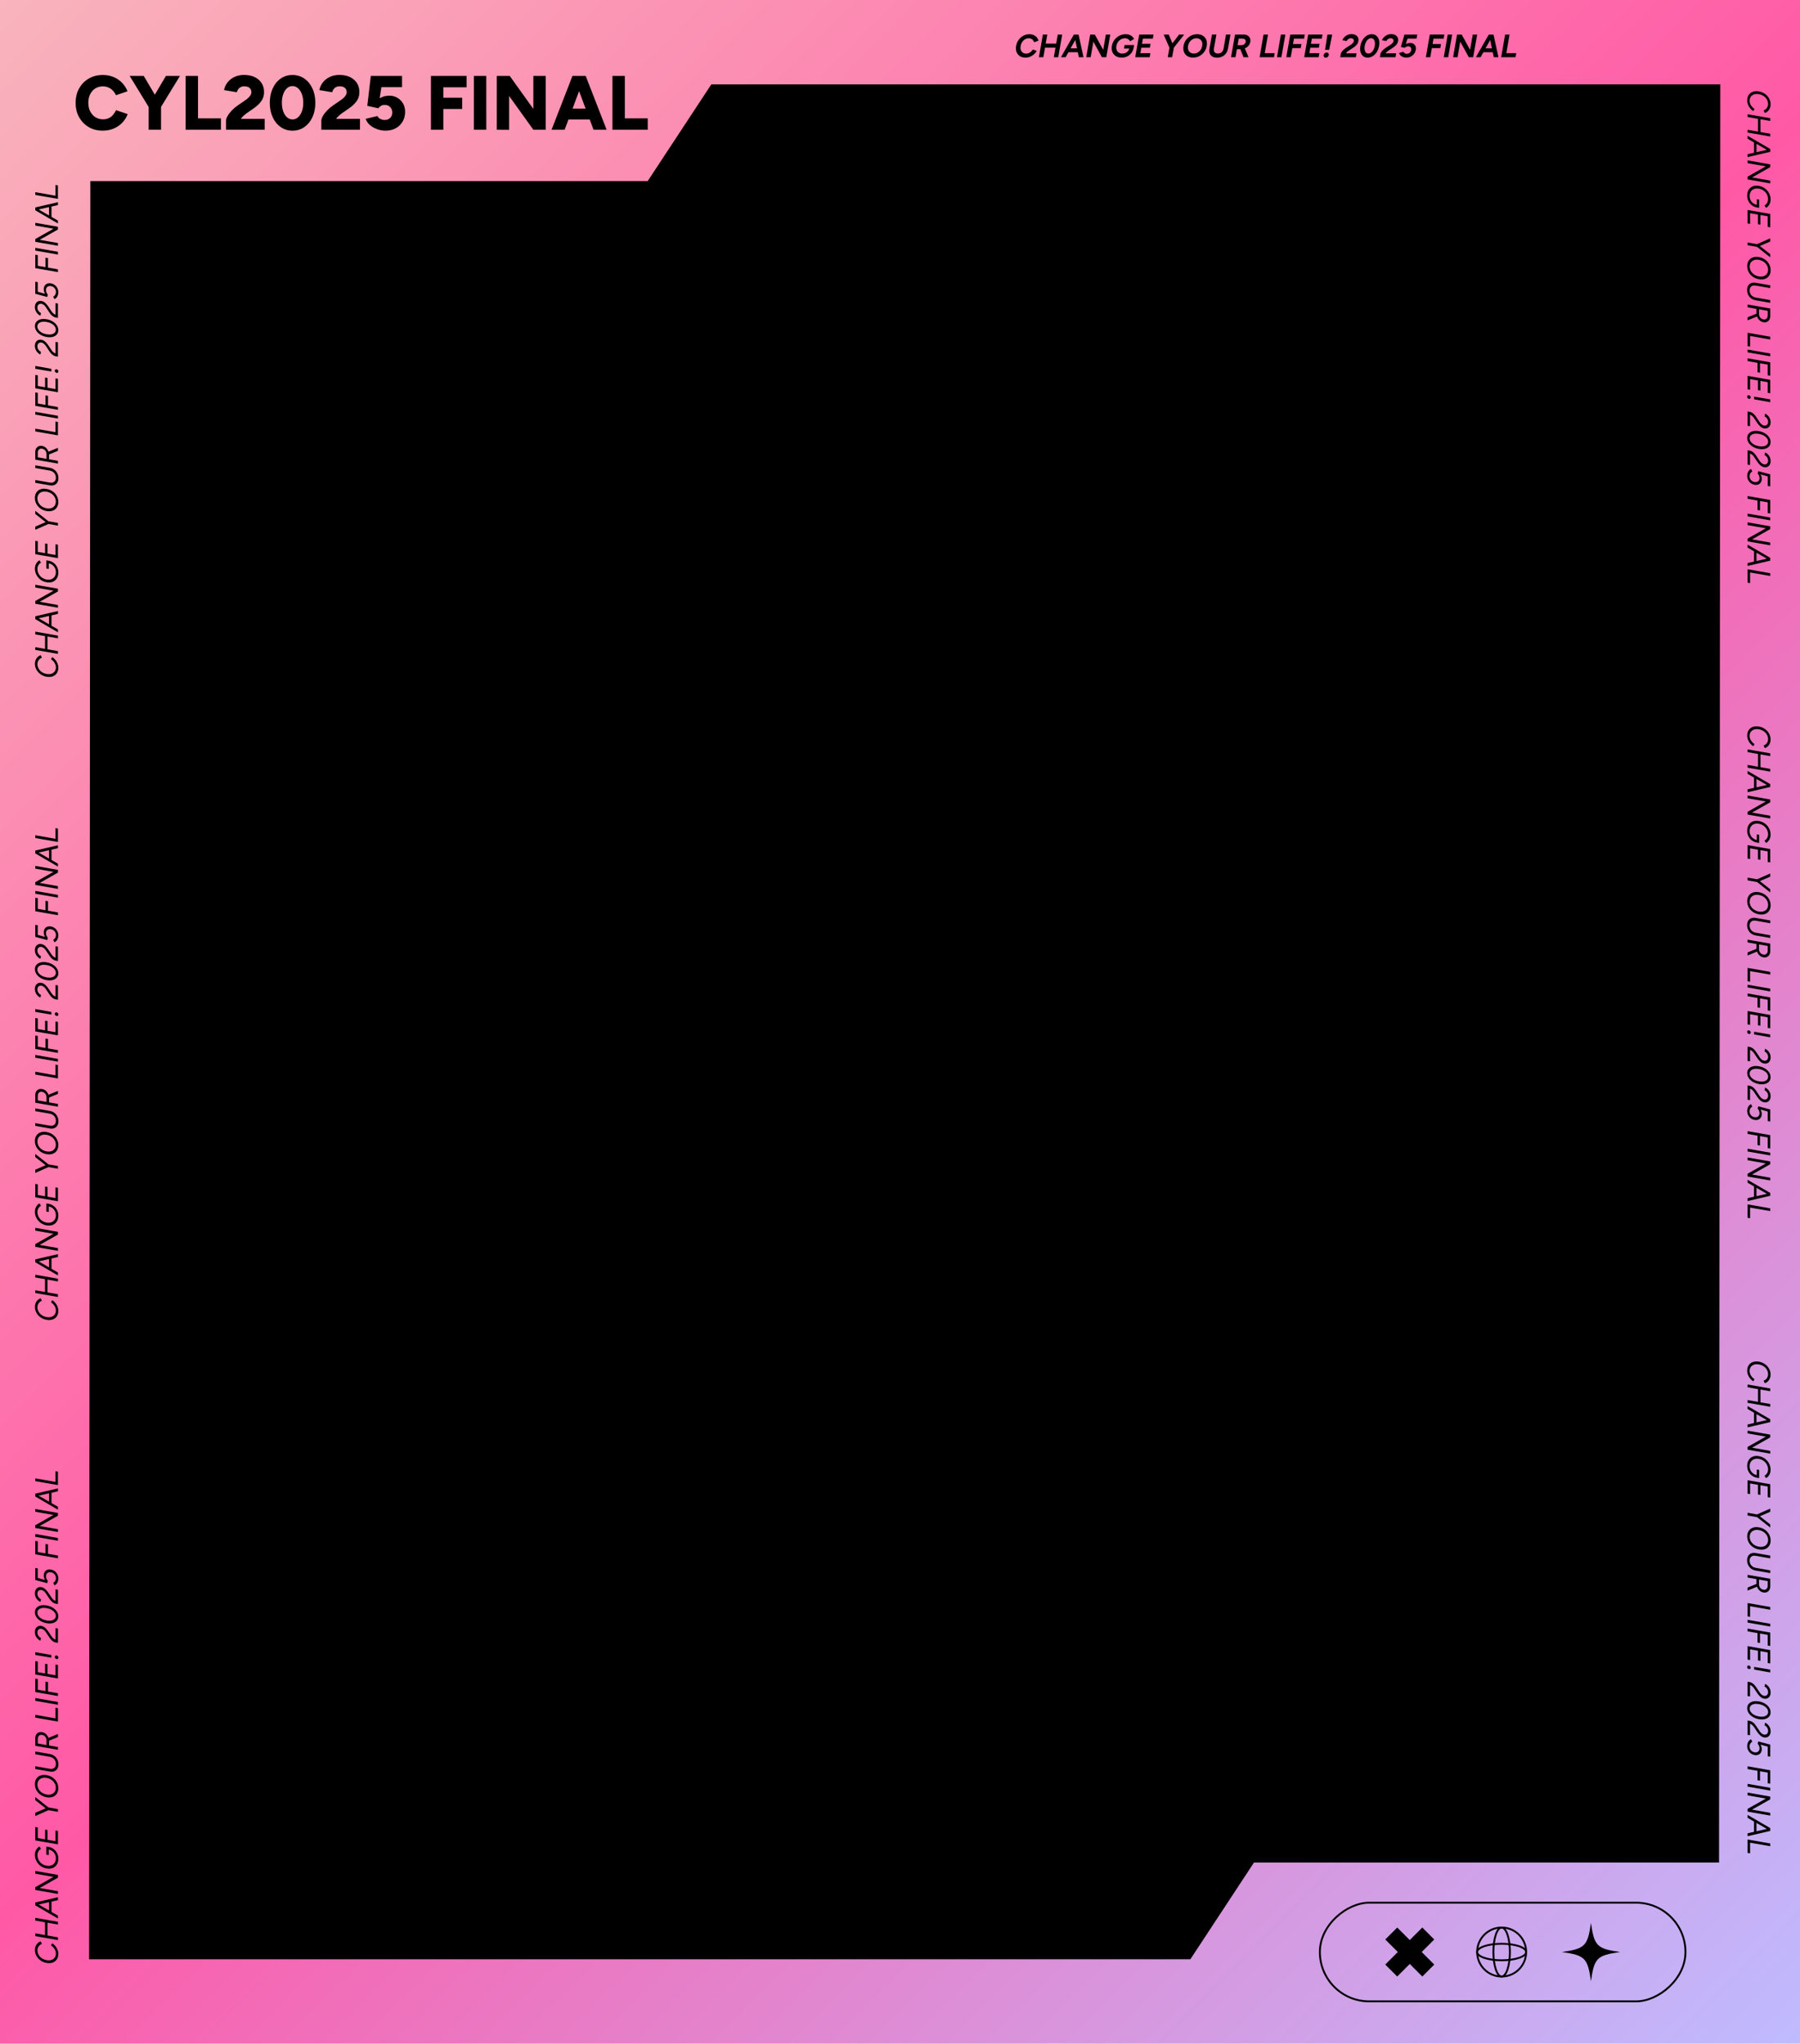 <?xml version="1.0" encoding="UTF-8"?><svg id="_レイヤー_2" xmlns="http://www.w3.org/2000/svg" xmlns:xlink="http://www.w3.org/1999/xlink" viewBox="0 0 1920 2180"><defs><style>.cls-1{fill:none;stroke:#000;stroke-miterlimit:10;stroke-width:2px;}.cls-2{fill:url(#_名称未設定グラデーション_75);}</style><linearGradient id="_名称未設定グラデーション_75" x1="-65" y1="65" x2="1985" y2="2115" gradientUnits="userSpaceOnUse"><stop offset="0" stop-color="#f9b4bc"/><stop offset=".5" stop-color="#ff59a6"/><stop offset="1" stop-color="#bfbbff"/></linearGradient></defs><g id="CYL_FES"><rect class="cls-2" width="1920" height="2180"/><polygon points="95 2090 1269.68 2090 1337.55 1986.82 1833.64 1986.82 1835 90 758.74 90 690.87 193.18 96.36 193.18 95 2090"/><path d="M109.7,139.38c-5.69,0-10.7-1.27-15.05-3.81-4.35-2.54-7.76-6.04-10.25-10.5-2.49-4.45-3.73-9.58-3.73-15.38s1.24-10.92,3.73-15.38c2.49-4.45,5.9-7.95,10.25-10.5,4.35-2.54,9.36-3.81,15.05-3.81,4.15,0,7.97.73,11.44,2.17,3.47,1.45,6.48,3.48,9.02,6.11s4.5,5.66,5.86,9.1l-12.38,4.18c-.82-1.91-1.93-3.58-3.32-5-1.39-1.42-2.98-2.51-4.76-3.28-1.78-.76-3.73-1.15-5.86-1.15-3.01,0-5.69.74-8.04,2.21-2.35,1.48-4.18,3.54-5.49,6.19-1.31,2.65-1.97,5.7-1.97,9.14s.67,6.49,2.01,9.14c1.34,2.65,3.2,4.73,5.58,6.23,2.38,1.5,5.1,2.25,8.16,2.25,2.24,0,4.24-.41,5.99-1.23,1.75-.82,3.27-1.97,4.55-3.44,1.28-1.48,2.39-3.17,3.32-5.08l12.38,4.18c-1.31,3.5-3.25,6.57-5.82,9.23-2.57,2.65-5.6,4.71-9.1,6.19-3.5,1.48-7.35,2.21-11.56,2.21Z"/><path d="M158.98,114.78l-20.66-33.78h15.01l18.37,31.16-12.71,2.62ZM171.29,114.78l-12.71-2.62,18.37-31.16h15.01l-20.66,33.78ZM158.58,138.4v-27.55h13.2v27.55h-13.2Z"/><path d="M198.02,138.4v-57.4h13.2v57.4h-13.2ZM205.89,138.4v-12.14h29.77v12.14h-29.77Z"/><path d="M253.94,136.76l-12.87-7.87c0-1.48.55-3.18,1.64-5.12,1.09-1.94,2.61-3.92,4.55-5.95,1.94-2.02,4.14-3.88,6.6-5.58l7.22-4.92c1.09-.71,2.19-1.54,3.28-2.5,1.09-.96,1.99-1.99,2.71-3.12.71-1.12,1.07-2.25,1.07-3.4s-.29-2.28-.86-3.24c-.57-.96-1.42-1.69-2.54-2.21-1.12-.52-2.58-.78-4.39-.78-1.37,0-2.58.29-3.65.86s-1.94,1.34-2.62,2.3c-.68.96-1.19,2.01-1.52,3.16l-13.61-2.3c.55-2.84,1.73-5.49,3.57-7.95,1.83-2.46,4.26-4.44,7.3-5.94,3.03-1.5,6.52-2.26,10.46-2.26,4.48,0,8.31.78,11.48,2.34,3.17,1.56,5.62,3.7,7.34,6.44,1.72,2.73,2.58,5.9,2.58,9.51,0,3.83-1.05,7.13-3.16,9.92-2.11,2.79-4.88,5.36-8.32,7.71l-6.31,4.35c-1.53,1.04-3.07,2.3-4.63,3.77-1.56,1.48-2.83,3.25-3.81,5.33-.98,2.08-1.48,4.57-1.48,7.46ZM241.07,138.4v-9.51l9.76-2.05h31.49v11.56h-41.25Z"/><path d="M312,139.38c-4.7,0-8.88-1.27-12.55-3.81-3.66-2.54-6.52-6.04-8.57-10.5-2.05-4.45-3.08-9.58-3.08-15.38s1.02-10.92,3.08-15.38c2.05-4.45,4.89-7.95,8.53-10.5,3.63-2.54,7.8-3.81,12.5-3.81s9.05,1.27,12.71,3.81c3.66,2.54,6.53,6.04,8.61,10.5,2.08,4.46,3.12,9.58,3.12,15.38s-1.04,10.92-3.12,15.38c-2.08,4.46-4.95,7.95-8.61,10.5-3.66,2.54-7.87,3.81-12.63,3.81ZM312.08,127.41c2.19,0,4.14-.76,5.86-2.3,1.72-1.53,3.07-3.62,4.06-6.27.98-2.65,1.48-5.73,1.48-9.23s-.49-6.5-1.48-9.18c-.98-2.68-2.35-4.78-4.1-6.31-1.75-1.53-3.75-2.3-5.99-2.3s-4.13.77-5.82,2.3c-1.7,1.53-3.02,3.64-3.98,6.31-.96,2.68-1.44,5.74-1.44,9.18s.48,6.57,1.44,9.23c.96,2.65,2.3,4.74,4.02,6.27,1.72,1.53,3.7,2.3,5.94,2.3Z"/><path d="M355.62,136.76l-12.87-7.87c0-1.48.55-3.18,1.64-5.12,1.09-1.94,2.61-3.92,4.55-5.95,1.94-2.02,4.14-3.88,6.6-5.58l7.22-4.92c1.09-.71,2.19-1.54,3.28-2.5,1.09-.96,1.99-1.99,2.71-3.12.71-1.12,1.07-2.25,1.07-3.4s-.29-2.28-.86-3.24c-.57-.96-1.42-1.69-2.54-2.21-1.12-.52-2.58-.78-4.39-.78-1.37,0-2.58.29-3.65.86s-1.94,1.34-2.62,2.3c-.68.96-1.19,2.01-1.52,3.16l-13.61-2.3c.55-2.84,1.73-5.49,3.57-7.95,1.83-2.46,4.26-4.44,7.3-5.94,3.03-1.5,6.52-2.26,10.46-2.26,4.48,0,8.31.78,11.48,2.34,3.17,1.56,5.62,3.7,7.34,6.44,1.72,2.73,2.58,5.9,2.58,9.51,0,3.83-1.05,7.13-3.16,9.92-2.11,2.79-4.88,5.36-8.32,7.71l-6.31,4.35c-1.53,1.04-3.07,2.3-4.63,3.77-1.56,1.48-2.83,3.25-3.81,5.33-.98,2.08-1.48,4.57-1.48,7.46ZM342.75,138.4v-9.51l9.76-2.05h31.49v11.56h-41.25Z"/><path d="M411.21,139.38c-2.84,0-5.71-.49-8.61-1.48-2.9-.98-5.48-2.41-7.75-4.26-2.27-1.86-3.87-4.15-4.8-6.89l12.46-2.95c.82,1.42,1.93,2.47,3.32,3.16,1.39.68,2.88,1.02,4.47,1.02,2.4,0,4.36-.72,5.86-2.17,1.5-1.45,2.25-3.4,2.25-5.86,0-2.24-.73-4.14-2.17-5.7-1.45-1.56-3.43-2.34-5.94-2.34-1.53,0-2.88.36-4.06,1.07-1.18.71-2.04,1.56-2.58,2.54l-11.89-2.62,3.77-31.9h33.29v11.97h-31.16l-2.13-11.56h13.04l-5.08,32.96-6.31-1.48c.44-.93,1.15-2.01,2.13-3.24.98-1.23,2.26-2.43,3.81-3.61,1.56-1.17,3.39-2.14,5.49-2.91,2.1-.76,4.5-1.12,7.18-1.07,2.95.05,5.67.82,8.16,2.3,2.49,1.48,4.47,3.49,5.95,6.03,1.48,2.54,2.21,5.48,2.21,8.81,0,3.99-.9,7.5-2.71,10.54-1.8,3.03-4.26,5.4-7.38,7.09-3.12,1.69-6.72,2.54-10.82,2.54Z"/><path d="M459.68,138.4v-57.4h13.2v57.4h-13.2ZM469.93,93.13v-12.14h27.8v12.14h-27.8ZM469.93,116.26v-12.05h23.04v12.05h-23.04Z"/><path d="M505.51,138.4v-57.4h13.2v57.4h-13.2Z"/><path d="M529.87,138.4v-57.4h13.86l-.66,11.97v45.51l-13.2-.08ZM568.9,138.4l-36-50.18,10.82-7.22,35.75,49.94-10.58,7.46ZM568.9,138.4v-57.4h13.2v57.4h-13.2Z"/><path d="M588.33,138.4l22.3-57.4h13.12l-21.48,57.4h-13.94ZM598.83,127.49v-11.64h37.8v11.64h-37.8ZM633.11,138.4l-21.48-57.4h13.12l22.3,57.4h-13.94Z"/><path d="M653.28,138.4v-57.4h13.2v57.4h-13.2ZM661.15,138.4v-12.14h29.77v12.14h-29.77Z"/><path d="M62.19,712.26c0,2.3-.53,4.24-1.6,5.82-1.07,1.58-2.54,2.72-4.41,3.4-1.87.68-4.03.81-6.46.39-2.44-.43-4.59-1.3-6.46-2.63s-3.34-2.96-4.41-4.91-1.6-4.06-1.6-6.33c0-1.45.26-2.79.78-4.04.52-1.24,1.24-2.31,2.17-3.21.93-.89,2.01-1.52,3.22-1.88l1.28,2.74c-.97.29-1.8.78-2.52,1.46-.71.68-1.27,1.48-1.67,2.4-.4.92-.6,1.92-.6,3,0,1.68.42,3.26,1.26,4.74.84,1.48,1.99,2.72,3.46,3.73,1.47,1,3.17,1.68,5.1,2.01,1.93.34,3.64.26,5.14-.24,1.49-.5,2.66-1.34,3.5-2.54.84-1.2,1.26-2.65,1.26-4.35,0-1.1-.22-2.19-.67-3.26-.45-1.07-1.06-2.06-1.84-2.99s-1.68-1.71-2.69-2.35l1.28-2.33c1.26.82,2.39,1.84,3.38,3.06s1.76,2.55,2.31,3.99c.55,1.44.83,2.89.83,4.33Z"/><path d="M61.78,680.91l-24.13-4.22v-2.9l24.13,4.22v2.9ZM61.78,697.5l-24.13-4.22v-2.93l24.13,4.22v2.93ZM50.67,692.97l-2.65-.46v-14.62l2.65.46v14.62Z"/><path d="M61.78,654.88l-24.13,5.46v-2.93l24.13-5.6v3.07ZM61.78,674.5l-24.13-14.05v-2.96l24.13,13.91v3.1ZM54.92,668.65l-2.62-.46v-13.41l2.62.46v13.41Z"/><path d="M61.78,630.92l-24.13-4.22v-2.93l24.13,4.22v2.93ZM61.78,630.92l-22.51,12.71-1.62-2.56,22.48-12.72,1.66,2.56ZM61.78,648.27l-24.13-4.22v-2.96l2.31.44,21.82,3.82v2.93Z"/><path d="M62.19,610.73c0,2.46-.53,4.54-1.6,6.24-1.07,1.7-2.54,2.92-4.41,3.66-1.87.74-4.02.9-6.43.48-2.46-.43-4.63-1.34-6.5-2.74s-3.34-3.13-4.41-5.2c-1.07-2.07-1.6-4.34-1.6-6.8,0-1.29.21-2.5.64-3.65.43-1.14,1.01-2.16,1.74-3.04.74-.88,1.57-1.55,2.52-2.01l1.59,2.59c-.74.33-1.4.84-1.98,1.51-.59.68-1.04,1.46-1.36,2.33-.32.87-.48,1.78-.48,2.73,0,1.86.42,3.59,1.26,5.19.84,1.59,1.99,2.93,3.46,4.02,1.47,1.08,3.18,1.8,5.14,2.14,1.89.33,3.57.22,5.05-.34,1.48-.56,2.65-1.49,3.5-2.8.85-1.31,1.28-2.9,1.28-4.76,0-1.56-.33-3-.98-4.33s-1.56-2.43-2.72-3.32-2.5-1.47-4.02-1.74l-.21-2.83c2.11.37,3.96,1.15,5.53,2.35s2.8,2.69,3.69,4.47c.89,1.79,1.33,3.74,1.33,5.85ZM51.99,606.84l-2.52-.44v-8.72l2.28.4.24,1.42v7.34Z"/><path d="M40.3,589.04l-2.65-.46v-11.69l2.65.46v11.69ZM61.78,595.38l-24.13-4.22v-2.93l24.13,4.22v2.93ZM50.71,590.86l-2.62-.46v-10.69l2.62.46v10.69ZM61.78,592.79l-2.65-.46v-11.76l2.65.46v11.76Z"/><path d="M51.74,556.08l-1.21,2.31-12.89-10.12v-3.34l14.1,11.16ZM51.74,558.91l-14.1,6.22v-3.38l12.89-5.57,1.21,2.73ZM61.78,560.7l-11.58-2.03v-2.9l11.58,2.03v2.9Z"/><path d="M62.19,535.43c0,2.32-.53,4.29-1.59,5.89-1.06,1.61-2.53,2.75-4.41,3.43-1.88.68-4.04.81-6.48.38-2.46-.43-4.62-1.31-6.5-2.64-1.87-1.33-3.34-2.97-4.4-4.92-1.06-1.96-1.59-4.09-1.59-6.41s.53-4.28,1.6-5.87c1.07-1.59,2.54-2.72,4.41-3.38,1.87-.66,4.03-.78,6.46-.35,2.44.43,4.6,1.3,6.48,2.62,1.88,1.32,3.36,2.95,4.41,4.89s1.59,4.06,1.59,6.36ZM59.54,534.97c0-1.7-.42-3.29-1.26-4.75-.84-1.47-1.99-2.71-3.46-3.71-1.47-1-3.17-1.67-5.1-2.01-1.91-.33-3.6-.25-5.08.25-1.48.5-2.64,1.34-3.48,2.53-.84,1.19-1.26,2.64-1.26,4.36s.42,3.33,1.26,4.81c.84,1.48,2,2.73,3.48,3.75,1.48,1.02,3.18,1.69,5.08,2.03,1.93.34,3.63.26,5.1-.25,1.47-.5,2.63-1.36,3.46-2.56.84-1.21,1.26-2.69,1.26-4.43Z"/><path d="M53.19,501.97l-15.55-2.72v-2.9l15.55,2.72v2.9ZM53.19,517.72l-15.55-2.72v-2.93l15.55,2.72v2.93ZM62.29,510.07c0,1.82-.39,3.35-1.15,4.61-.77,1.26-1.84,2.15-3.21,2.7-1.37.54-2.95.66-4.74.34v-2.93c1.26.22,2.38.15,3.36-.22.98-.37,1.74-.99,2.28-1.86.54-.87.81-1.93.81-3.17s-.27-2.43-.81-3.5c-.54-1.07-1.3-1.96-2.28-2.67-.98-.71-2.1-1.18-3.36-1.4v-2.9c1.79.31,3.37.98,4.74,2,1.37,1.02,2.44,2.31,3.21,3.87.77,1.56,1.15,3.27,1.15,5.13Z"/><path d="M52.3,490.09l-2.69-.47v-5.52c0-.87-.2-1.69-.6-2.45-.4-.76-.95-1.41-1.65-1.96-.7-.55-1.5-.9-2.4-1.06-1.38-.24-2.5.04-3.36.84-.86.8-1.29,1.96-1.29,3.48v5.03l-2.65-.46-.03-5.11c-.02-1.57.28-2.9.91-3.99.63-1.1,1.51-1.89,2.62-2.37s2.38-.6,3.81-.35c1.43.25,2.69.84,3.79,1.77,1.1.93,1.97,2.08,2.6,3.45.63,1.38.95,2.85.95,4.44v4.72ZM61.78,494.51l-24.13-4.22v-2.93l24.13,4.22v2.93ZM61.78,480.89l-9.89,4.06-1.52-2.58,11.41-4.69v3.21Z"/><path d="M61.78,464.41l-24.13-4.22v-2.93l24.13,4.22v2.93ZM61.78,461.96l-2.65-.46v-11.86l2.65.46v11.86Z"/><path d="M61.78,446.48l-24.13-4.22v-2.93l24.13,4.22v2.93Z"/><path d="M40.3,430.73l-2.65-.46v-11.69l2.65.46v11.69ZM61.78,437.14l-24.13-4.22v-2.93l24.13,4.22v2.93ZM51.19,432.63l-2.65-.46v-10.34l2.65.46v10.34Z"/><path d="M40.3,412.07l-2.65-.46v-11.69l2.65.46v11.69ZM61.78,418.42l-24.13-4.22v-2.93l24.13,4.22v2.93ZM50.71,413.9l-2.62-.46v-10.69l2.62.46v10.69ZM61.78,415.83l-2.65-.46v-11.76l2.65.46v11.76Z"/><path d="M54.78,396.27l-17.13-2.9v-3l17.13,3.07v2.83ZM62.26,396.16c0,.53-.18.95-.55,1.27-.37.31-.82.43-1.34.33-.53-.09-.98-.36-1.36-.81-.38-.45-.57-.93-.57-1.46s.19-.94.57-1.25c.38-.3.83-.41,1.36-.31.53.09.98.36,1.34.79.37.43.55.91.55,1.44Z"/><path d="M60.09,377.27l-.72,2.77c-.76-.13-1.51-.42-2.26-.86-.75-.44-1.49-1.02-2.22-1.73-.74-.72-1.42-1.55-2.07-2.52l-3.76-5.66c-.41-.67-.89-1.28-1.43-1.82-.54-.54-1.1-.99-1.69-1.35-.59-.35-1.15-.58-1.71-.68-.8-.14-1.53-.07-2.19.2-.65.28-1.18.74-1.57,1.38-.39.64-.59,1.45-.59,2.41s.18,1.8.53,2.58c.36.78.83,1.44,1.41,2.01.59.56,1.21,1,1.88,1.33l-.59,2.86c-1.03-.46-2-1.13-2.9-2.01-.9-.88-1.62-1.93-2.17-3.16s-.83-2.52-.83-3.9c0-1.61.3-2.95.91-4.01.61-1.07,1.44-1.83,2.48-2.31,1.05-.47,2.24-.59,3.57-.36,1.26.22,2.46.77,3.59,1.66,1.13.89,2.22,2.08,3.28,3.57l3.58,5.35c.48.75,1.01,1.42,1.59,2.02.57.6,1.18,1.08,1.81,1.45.63.38,1.32.63,2.05.76ZM61.78,380.46l-2.41-.42-.17-2.24v-13.07l2.59.45v15.27Z"/><path d="M62.19,352.19c0,1.84-.53,3.38-1.6,4.62-1.07,1.24-2.54,2.1-4.41,2.57-1.87.48-4.03.5-6.46.08-2.44-.43-4.59-1.21-6.46-2.34-1.87-1.13-3.34-2.5-4.41-4.12-1.07-1.61-1.6-3.34-1.6-5.18s.53-3.41,1.6-4.63,2.54-2.08,4.41-2.57c1.87-.49,4.03-.52,6.46-.09,2.44.43,4.59,1.21,6.46,2.35,1.87,1.14,3.34,2.52,4.41,4.12s1.6,3.33,1.6,5.19ZM59.57,351.7c0-1.29-.42-2.5-1.28-3.64-.85-1.14-2.01-2.12-3.48-2.94-1.47-.82-3.17-1.4-5.1-1.74s-3.64-.35-5.12-.05c-1.48.3-2.64.88-3.48,1.73-.84.85-1.26,1.92-1.26,3.21s.42,2.5,1.26,3.63c.84,1.14,2,2.11,3.48,2.94,1.48.82,3.19,1.4,5.12,1.74,1.93.34,3.64.35,5.12.05,1.48-.3,2.64-.88,3.48-1.73.84-.85,1.26-1.92,1.26-3.21Z"/><path d="M60.09,335.9l-.72,2.77c-.76-.13-1.51-.42-2.26-.86-.75-.44-1.49-1.02-2.22-1.73-.74-.72-1.42-1.55-2.07-2.52l-3.76-5.66c-.41-.67-.89-1.28-1.43-1.82-.54-.54-1.1-.99-1.69-1.35-.59-.35-1.15-.58-1.71-.68-.8-.14-1.53-.07-2.19.2-.65.28-1.18.74-1.57,1.38-.39.64-.59,1.45-.59,2.41s.18,1.8.53,2.58c.36.78.83,1.44,1.41,2.01.59.56,1.21,1,1.88,1.33l-.59,2.86c-1.03-.46-2-1.13-2.9-2.01-.9-.88-1.62-1.93-2.17-3.16s-.83-2.52-.83-3.9c0-1.61.3-2.95.91-4.01.61-1.07,1.44-1.83,2.48-2.31,1.05-.47,2.24-.59,3.57-.36,1.26.22,2.46.77,3.59,1.66,1.13.89,2.22,2.08,3.28,3.57l3.58,5.35c.48.75,1.01,1.42,1.59,2.02.57.6,1.18,1.08,1.81,1.45.63.38,1.32.63,2.05.76ZM61.78,339.09l-2.41-.42-.17-2.24v-13.07l2.59.45v15.27Z"/><path d="M62.19,311.86c0,.97-.14,1.92-.43,2.87-.29.95-.73,1.81-1.33,2.59-.6.78-1.37,1.38-2.31,1.78l-1.35-2.58c1.01-.63,1.75-1.37,2.21-2.23.46-.86.69-1.8.69-2.81,0-1.59-.49-2.96-1.47-4.13-.98-1.17-2.26-1.89-3.84-2.17-1.56-.27-2.84-.01-3.83.78-.99.79-1.48,1.97-1.48,3.53,0,.85.19,1.72.57,2.62.38.89.84,1.62,1.4,2.17l-.62,2.51-12.76-3.4v-12.86l2.62.46v12.69l-2.52-.27v-2.9l12.79,3.58-.14,2.22c-.51-.41-.98-.9-1.41-1.45-.44-.56-.83-1.19-1.19-1.88-.36-.69-.64-1.42-.84-2.16-.21-.75-.3-1.49-.28-2.22,0-1.47.32-2.72.97-3.76.64-1.04,1.54-1.79,2.69-2.25,1.15-.47,2.47-.57,3.96-.31,1.56.27,2.94.86,4.12,1.77,1.18.91,2.11,2.04,2.78,3.38.67,1.35,1,2.82,1,4.43Z"/><path d="M40.3,283.83l-2.65-.46v-11.69l2.65.46v11.69ZM61.78,290.24l-24.13-4.22v-2.93l24.13,4.22v2.93ZM51.19,285.73l-2.65-.46v-10.34l2.65.46v10.34Z"/><path d="M61.78,271.52l-24.13-4.22v-2.93l24.13,4.22v2.93Z"/><path d="M61.78,244.83l-24.13-4.22v-2.93l24.13,4.22v2.93ZM61.78,244.83l-22.51,12.71-1.62-2.56,22.48-12.72,1.66,2.56ZM61.78,262.17l-24.13-4.22v-2.97l2.31.44,21.82,3.82v2.93Z"/><path d="M61.78,218.77l-24.13,5.46v-2.93l24.13-5.6v3.07ZM61.78,238.39l-24.13-14.05v-2.96l24.13,13.91v3.1ZM54.92,232.53l-2.62-.46v-13.41l2.62.46v13.41Z"/><path d="M61.78,212.15l-24.13-4.22v-2.93l24.13,4.22v2.93ZM61.78,209.7l-2.65-.46v-11.86l2.65.46v11.86Z"/><path d="M62.19,1398.26c0,2.3-.53,4.24-1.6,5.82-1.07,1.58-2.54,2.72-4.41,3.4-1.87.68-4.03.81-6.46.39-2.44-.43-4.59-1.3-6.46-2.63s-3.34-2.96-4.41-4.91-1.6-4.06-1.6-6.33c0-1.45.26-2.79.78-4.04.52-1.24,1.24-2.31,2.17-3.21.93-.89,2.01-1.52,3.22-1.88l1.28,2.74c-.97.29-1.8.78-2.52,1.46-.71.68-1.27,1.48-1.67,2.4-.4.92-.6,1.92-.6,3,0,1.68.42,3.26,1.26,4.74.84,1.48,1.99,2.72,3.46,3.73,1.47,1,3.17,1.68,5.1,2.01,1.93.34,3.64.26,5.14-.24,1.49-.5,2.66-1.34,3.5-2.54.84-1.2,1.26-2.65,1.26-4.35,0-1.1-.22-2.19-.67-3.26-.45-1.07-1.06-2.06-1.84-2.99s-1.68-1.71-2.69-2.35l1.28-2.33c1.26.82,2.39,1.84,3.38,3.06s1.76,2.55,2.31,3.99c.55,1.44.83,2.89.83,4.33Z"/><path d="M61.78,1366.91l-24.13-4.22v-2.9l24.13,4.22v2.9ZM61.78,1383.5l-24.13-4.22v-2.93l24.13,4.22v2.93ZM50.67,1378.97l-2.65-.46v-14.62l2.65.46v14.62Z"/><path d="M61.78,1340.88l-24.13,5.46v-2.93l24.13-5.6v3.07ZM61.78,1360.5l-24.13-14.05v-2.96l24.13,13.91v3.1ZM54.92,1354.65l-2.62-.46v-13.41l2.62.46v13.41Z"/><path d="M61.78,1316.92l-24.13-4.22v-2.93l24.13,4.22v2.93ZM61.78,1316.92l-22.51,12.71-1.62-2.56,22.48-12.72,1.66,2.56ZM61.78,1334.27l-24.13-4.22v-2.96l2.31.44,21.82,3.82v2.93Z"/><path d="M62.19,1296.73c0,2.46-.53,4.54-1.6,6.24-1.07,1.7-2.54,2.92-4.41,3.66-1.87.74-4.02.9-6.43.48-2.46-.43-4.63-1.34-6.5-2.74s-3.34-3.13-4.41-5.2c-1.07-2.07-1.6-4.34-1.6-6.8,0-1.29.21-2.5.64-3.65.43-1.14,1.01-2.16,1.74-3.04.74-.88,1.57-1.55,2.52-2.01l1.59,2.59c-.74.33-1.4.84-1.98,1.51-.59.68-1.04,1.46-1.36,2.33-.32.87-.48,1.78-.48,2.73,0,1.86.42,3.59,1.26,5.19.84,1.59,1.99,2.93,3.46,4.02,1.47,1.08,3.18,1.8,5.14,2.14,1.89.33,3.57.22,5.05-.34,1.48-.56,2.65-1.49,3.5-2.8.85-1.31,1.28-2.9,1.28-4.76,0-1.56-.33-3-.98-4.33s-1.56-2.43-2.72-3.32-2.5-1.47-4.02-1.74l-.21-2.83c2.11.37,3.96,1.15,5.53,2.35s2.8,2.69,3.69,4.47c.89,1.79,1.33,3.74,1.33,5.85ZM51.99,1292.84l-2.52-.44v-8.72l2.28.4.24,1.42v7.34Z"/><path d="M40.3,1275.04l-2.65-.46v-11.69l2.65.46v11.69ZM61.78,1281.38l-24.13-4.22v-2.93l24.13,4.22v2.93ZM50.71,1276.86l-2.62-.46v-10.69l2.62.46v10.69ZM61.78,1278.79l-2.65-.46v-11.76l2.65.46v11.76Z"/><path d="M51.74,1242.08l-1.21,2.31-12.89-10.12v-3.34l14.1,11.16ZM51.74,1244.91l-14.1,6.22v-3.38l12.89-5.57,1.21,2.73ZM61.78,1246.7l-11.58-2.03v-2.9l11.58,2.03v2.9Z"/><path d="M62.19,1221.43c0,2.32-.53,4.29-1.59,5.89-1.06,1.61-2.53,2.75-4.41,3.43-1.88.68-4.04.81-6.48.38-2.46-.43-4.62-1.31-6.5-2.64-1.87-1.33-3.34-2.97-4.4-4.92-1.06-1.96-1.59-4.09-1.59-6.41s.53-4.28,1.6-5.87c1.07-1.59,2.54-2.72,4.41-3.38,1.87-.66,4.03-.78,6.46-.35,2.44.43,4.6,1.3,6.48,2.62,1.88,1.32,3.36,2.95,4.41,4.89s1.59,4.06,1.59,6.36ZM59.54,1220.97c0-1.7-.42-3.29-1.26-4.75-.84-1.47-1.99-2.71-3.46-3.71-1.47-1-3.17-1.67-5.1-2.01-1.91-.33-3.6-.25-5.08.25-1.48.5-2.64,1.34-3.48,2.53-.84,1.19-1.26,2.64-1.26,4.36s.42,3.33,1.26,4.81c.84,1.48,2,2.73,3.48,3.75,1.48,1.02,3.18,1.69,5.08,2.03,1.93.34,3.63.26,5.1-.25,1.47-.5,2.63-1.36,3.46-2.56.84-1.21,1.26-2.69,1.26-4.43Z"/><path d="M53.19,1187.97l-15.55-2.72v-2.9l15.55,2.72v2.9ZM53.19,1203.72l-15.55-2.72v-2.93l15.55,2.72v2.93ZM62.29,1196.07c0,1.82-.39,3.35-1.15,4.61-.77,1.26-1.84,2.15-3.21,2.7-1.37.54-2.95.66-4.74.34v-2.93c1.26.22,2.38.15,3.36-.22.98-.37,1.74-.99,2.28-1.86.54-.87.81-1.93.81-3.17s-.27-2.43-.81-3.5c-.54-1.07-1.3-1.96-2.28-2.67-.98-.71-2.1-1.18-3.36-1.4v-2.9c1.79.31,3.37.98,4.74,2,1.37,1.02,2.44,2.31,3.21,3.87.77,1.56,1.15,3.27,1.15,5.13Z"/><path d="M52.3,1176.09l-2.69-.47v-5.52c0-.87-.2-1.69-.6-2.45-.4-.76-.95-1.41-1.65-1.96-.7-.55-1.5-.9-2.4-1.06-1.38-.24-2.5.04-3.36.84-.86.8-1.29,1.96-1.29,3.48v5.03l-2.65-.46-.03-5.11c-.02-1.57.28-2.9.91-3.99.63-1.1,1.51-1.89,2.62-2.37s2.38-.6,3.81-.35c1.43.25,2.69.84,3.79,1.77,1.1.93,1.97,2.08,2.6,3.45.63,1.38.95,2.85.95,4.44v4.72ZM61.78,1180.51l-24.13-4.22v-2.93l24.13,4.22v2.93ZM61.78,1166.89l-9.89,4.06-1.52-2.58,11.41-4.69v3.21Z"/><path d="M61.78,1150.41l-24.13-4.22v-2.93l24.13,4.22v2.93ZM61.78,1147.96l-2.65-.46v-11.86l2.65.46v11.86Z"/><path d="M61.78,1132.48l-24.13-4.22v-2.93l24.13,4.22v2.93Z"/><path d="M40.3,1116.73l-2.65-.46v-11.69l2.65.46v11.69ZM61.78,1123.14l-24.13-4.22v-2.93l24.13,4.22v2.93ZM51.19,1118.63l-2.65-.46v-10.34l2.65.46v10.34Z"/><path d="M40.3,1098.07l-2.65-.46v-11.69l2.65.46v11.69ZM61.78,1104.42l-24.13-4.22v-2.93l24.13,4.22v2.93ZM50.71,1099.9l-2.62-.46v-10.69l2.62.46v10.69ZM61.78,1101.83l-2.65-.46v-11.76l2.65.46v11.76Z"/><path d="M54.78,1082.27l-17.13-2.9v-3l17.13,3.07v2.83ZM62.26,1082.16c0,.53-.18.95-.55,1.27-.37.31-.82.43-1.34.33-.53-.09-.98-.36-1.36-.81-.38-.45-.57-.93-.57-1.46s.19-.94.57-1.25c.38-.3.83-.41,1.36-.31.53.09.98.36,1.34.79.37.43.55.91.55,1.44Z"/><path d="M60.09,1063.27l-.72,2.77c-.76-.13-1.51-.42-2.26-.86-.75-.44-1.49-1.02-2.22-1.73-.74-.72-1.42-1.55-2.07-2.52l-3.76-5.66c-.41-.67-.89-1.28-1.43-1.82-.54-.54-1.1-.99-1.69-1.35-.59-.35-1.15-.58-1.71-.68-.8-.14-1.53-.07-2.19.2-.65.28-1.18.74-1.57,1.38-.39.64-.59,1.45-.59,2.41s.18,1.8.53,2.58c.36.78.83,1.44,1.41,2.01.59.56,1.21,1,1.88,1.33l-.59,2.86c-1.03-.46-2-1.13-2.9-2.01-.9-.88-1.62-1.93-2.17-3.16s-.83-2.52-.83-3.9c0-1.61.3-2.95.91-4.01.61-1.07,1.44-1.83,2.48-2.31,1.05-.47,2.24-.59,3.57-.36,1.26.22,2.46.77,3.59,1.66,1.13.89,2.22,2.08,3.28,3.57l3.58,5.35c.48.75,1.01,1.42,1.59,2.02.57.6,1.18,1.08,1.81,1.45.63.38,1.32.63,2.05.76ZM61.78,1066.46l-2.41-.42-.17-2.24v-13.07l2.59.45v15.27Z"/><path d="M62.19,1038.19c0,1.84-.53,3.38-1.6,4.62-1.07,1.24-2.54,2.1-4.41,2.57-1.87.48-4.03.5-6.46.08-2.44-.43-4.59-1.21-6.46-2.34-1.87-1.13-3.34-2.5-4.41-4.12-1.07-1.61-1.6-3.34-1.6-5.18s.53-3.41,1.6-4.63,2.54-2.08,4.41-2.57c1.87-.49,4.03-.52,6.46-.09,2.44.43,4.59,1.21,6.46,2.35,1.87,1.14,3.34,2.52,4.41,4.12s1.6,3.33,1.6,5.19ZM59.57,1037.7c0-1.29-.42-2.5-1.28-3.64-.85-1.14-2.01-2.12-3.48-2.94-1.47-.82-3.17-1.4-5.1-1.74s-3.64-.35-5.12-.05c-1.48.3-2.64.88-3.48,1.73-.84.85-1.26,1.92-1.26,3.21s.42,2.5,1.26,3.63c.84,1.14,2,2.11,3.48,2.94,1.48.82,3.19,1.4,5.12,1.74,1.93.34,3.64.35,5.12.05,1.48-.3,2.64-.88,3.48-1.73.84-.85,1.26-1.92,1.26-3.21Z"/><path d="M60.09,1021.9l-.72,2.77c-.76-.13-1.51-.42-2.26-.86-.75-.44-1.49-1.02-2.22-1.73-.74-.72-1.42-1.55-2.07-2.52l-3.76-5.66c-.41-.67-.89-1.28-1.43-1.82-.54-.54-1.1-.99-1.69-1.35-.59-.35-1.15-.58-1.71-.68-.8-.14-1.53-.07-2.19.2-.65.28-1.18.74-1.57,1.38-.39.64-.59,1.45-.59,2.41s.18,1.8.53,2.58c.36.78.83,1.44,1.41,2.01.59.56,1.21,1,1.88,1.33l-.59,2.86c-1.03-.46-2-1.13-2.9-2.01-.9-.88-1.62-1.93-2.17-3.16s-.83-2.52-.83-3.9c0-1.61.3-2.95.91-4.01.61-1.07,1.44-1.83,2.48-2.31,1.05-.47,2.24-.59,3.57-.36,1.26.22,2.46.77,3.59,1.66,1.13.89,2.22,2.08,3.28,3.57l3.58,5.35c.48.75,1.01,1.42,1.59,2.02.57.6,1.18,1.08,1.81,1.45.63.38,1.32.63,2.05.76ZM61.78,1025.09l-2.41-.42-.17-2.24v-13.07l2.59.45v15.27Z"/><path d="M62.19,997.86c0,.97-.14,1.92-.43,2.87-.29.95-.73,1.81-1.33,2.59-.6.78-1.37,1.38-2.31,1.78l-1.35-2.58c1.01-.63,1.75-1.37,2.21-2.23.46-.86.69-1.8.69-2.81,0-1.59-.49-2.96-1.47-4.13-.98-1.17-2.26-1.89-3.84-2.17-1.56-.27-2.84-.01-3.83.78-.99.79-1.48,1.97-1.48,3.53,0,.85.19,1.72.57,2.62.38.89.84,1.62,1.4,2.17l-.62,2.51-12.76-3.4v-12.86l2.62.46v12.69l-2.52-.27v-2.9l12.79,3.58-.14,2.22c-.51-.41-.98-.9-1.41-1.45-.44-.56-.83-1.19-1.19-1.88-.36-.69-.64-1.42-.84-2.16-.21-.75-.3-1.49-.28-2.22,0-1.47.32-2.72.97-3.76.64-1.04,1.54-1.79,2.69-2.25,1.15-.47,2.47-.57,3.96-.31,1.56.27,2.94.86,4.12,1.77,1.18.91,2.11,2.04,2.78,3.38.67,1.35,1,2.82,1,4.43Z"/><path d="M40.3,969.83l-2.65-.46v-11.69l2.65.46v11.69ZM61.78,976.24l-24.13-4.22v-2.93l24.13,4.22v2.93ZM51.19,971.73l-2.65-.46v-10.34l2.65.46v10.34Z"/><path d="M61.78,957.52l-24.13-4.22v-2.93l24.13,4.22v2.93Z"/><path d="M61.78,930.83l-24.13-4.22v-2.93l24.13,4.22v2.93ZM61.78,930.83l-22.51,12.71-1.62-2.56,22.48-12.72,1.66,2.56ZM61.78,948.17l-24.13-4.22v-2.97l2.31.44,21.82,3.82v2.93Z"/><path d="M61.78,904.77l-24.13,5.46v-2.93l24.13-5.6v3.07ZM61.78,924.39l-24.13-14.05v-2.96l24.13,13.91v3.1ZM54.92,918.53l-2.62-.46v-13.41l2.62.46v13.41Z"/><path d="M61.78,898.15l-24.13-4.22v-2.93l24.13,4.22v2.93ZM61.78,895.7l-2.65-.46v-11.86l2.65.46v11.86Z"/><path d="M62.19,2084.26c0,2.3-.53,4.24-1.6,5.82-1.07,1.58-2.54,2.72-4.41,3.4-1.87.68-4.03.81-6.46.39-2.44-.43-4.59-1.3-6.46-2.63s-3.34-2.96-4.41-4.91-1.6-4.06-1.6-6.33c0-1.45.26-2.79.78-4.04.52-1.24,1.24-2.31,2.17-3.21.93-.89,2.01-1.52,3.22-1.88l1.28,2.74c-.97.29-1.8.78-2.52,1.46-.71.68-1.27,1.48-1.67,2.4-.4.92-.6,1.92-.6,3,0,1.68.42,3.26,1.26,4.74.84,1.48,1.99,2.72,3.46,3.73,1.47,1,3.17,1.68,5.1,2.01,1.93.34,3.64.26,5.14-.24,1.49-.5,2.66-1.34,3.5-2.54.84-1.2,1.26-2.65,1.26-4.35,0-1.1-.22-2.19-.67-3.26-.45-1.07-1.06-2.06-1.84-2.99s-1.68-1.71-2.69-2.35l1.28-2.33c1.26.82,2.39,1.84,3.38,3.06s1.76,2.55,2.31,3.99c.55,1.44.83,2.89.83,4.33Z"/><path d="M61.78,2052.91l-24.13-4.22v-2.9l24.13,4.22v2.9ZM61.78,2069.5l-24.13-4.22v-2.93l24.13,4.22v2.93ZM50.67,2064.97l-2.65-.46v-14.62l2.65.46v14.62Z"/><path d="M61.78,2026.88l-24.13,5.46v-2.93l24.13-5.6v3.07ZM61.78,2046.5l-24.13-14.05v-2.96l24.13,13.91v3.1ZM54.92,2040.65l-2.62-.46v-13.41l2.62.46v13.41Z"/><path d="M61.78,2002.92l-24.13-4.22v-2.93l24.13,4.22v2.93ZM61.78,2002.92l-22.51,12.71-1.62-2.56,22.48-12.72,1.66,2.56ZM61.78,2020.27l-24.13-4.22v-2.96l2.31.44,21.82,3.82v2.93Z"/><path d="M62.19,1982.73c0,2.46-.53,4.54-1.6,6.24-1.07,1.7-2.54,2.92-4.41,3.66-1.87.74-4.02.9-6.43.48-2.46-.43-4.63-1.34-6.5-2.74s-3.34-3.13-4.41-5.2c-1.07-2.07-1.6-4.34-1.6-6.8,0-1.29.21-2.5.64-3.65.43-1.14,1.01-2.16,1.74-3.04.74-.88,1.57-1.55,2.52-2.01l1.59,2.59c-.74.33-1.4.84-1.98,1.51-.59.68-1.04,1.46-1.36,2.33-.32.87-.48,1.78-.48,2.73,0,1.86.42,3.59,1.26,5.19.84,1.59,1.99,2.93,3.46,4.02,1.47,1.08,3.18,1.8,5.14,2.14,1.89.33,3.57.22,5.05-.34,1.48-.56,2.65-1.49,3.5-2.8.85-1.31,1.28-2.9,1.28-4.76,0-1.56-.33-3-.98-4.33s-1.56-2.43-2.72-3.32-2.5-1.47-4.02-1.74l-.21-2.83c2.11.37,3.96,1.15,5.53,2.35s2.8,2.69,3.69,4.47c.89,1.79,1.33,3.74,1.33,5.85ZM51.99,1978.84l-2.52-.44v-8.72l2.28.4.24,1.42v7.34Z"/><path d="M40.3,1961.04l-2.65-.46v-11.69l2.65.46v11.69ZM61.78,1967.38l-24.13-4.22v-2.93l24.13,4.22v2.93ZM50.71,1962.86l-2.62-.46v-10.69l2.62.46v10.69ZM61.78,1964.79l-2.65-.46v-11.76l2.65.46v11.76Z"/><path d="M51.74,1928.08l-1.21,2.31-12.89-10.12v-3.34l14.1,11.16ZM51.74,1930.91l-14.1,6.22v-3.38l12.89-5.57,1.21,2.73ZM61.78,1932.7l-11.58-2.03v-2.9l11.58,2.03v2.9Z"/><path d="M62.19,1907.43c0,2.32-.53,4.29-1.59,5.89-1.06,1.61-2.53,2.75-4.41,3.43-1.88.68-4.04.81-6.48.38-2.46-.43-4.62-1.31-6.5-2.64-1.87-1.33-3.34-2.97-4.4-4.92-1.06-1.96-1.59-4.09-1.59-6.41s.53-4.28,1.6-5.87c1.07-1.59,2.54-2.72,4.41-3.38,1.87-.66,4.03-.78,6.46-.35,2.44.43,4.6,1.3,6.48,2.62,1.88,1.32,3.36,2.95,4.41,4.89s1.59,4.06,1.59,6.36ZM59.54,1906.97c0-1.7-.42-3.29-1.26-4.75-.84-1.47-1.99-2.71-3.46-3.71-1.47-1-3.17-1.67-5.1-2.01-1.91-.33-3.6-.25-5.08.25-1.48.5-2.64,1.34-3.48,2.53-.84,1.19-1.26,2.64-1.26,4.36s.42,3.33,1.26,4.81c.84,1.48,2,2.73,3.48,3.75,1.48,1.02,3.18,1.69,5.08,2.03,1.93.34,3.63.26,5.1-.25,1.47-.5,2.63-1.36,3.46-2.56.84-1.21,1.26-2.69,1.26-4.43Z"/><path d="M53.19,1873.97l-15.55-2.72v-2.9l15.55,2.72v2.9ZM53.19,1889.72l-15.55-2.72v-2.93l15.55,2.72v2.93ZM62.29,1882.07c0,1.82-.39,3.35-1.15,4.61-.77,1.26-1.84,2.15-3.21,2.7-1.37.54-2.95.66-4.74.34v-2.93c1.26.22,2.38.15,3.36-.22.98-.37,1.74-.99,2.28-1.86.54-.87.81-1.93.81-3.17s-.27-2.43-.81-3.5c-.54-1.07-1.3-1.96-2.28-2.67-.98-.71-2.1-1.18-3.36-1.4v-2.9c1.79.31,3.37.98,4.74,2,1.37,1.02,2.44,2.31,3.21,3.87.77,1.56,1.15,3.27,1.15,5.13Z"/><path d="M52.3,1862.09l-2.69-.47v-5.52c0-.87-.2-1.69-.6-2.45-.4-.76-.95-1.41-1.65-1.96-.7-.55-1.5-.9-2.4-1.06-1.38-.24-2.5.04-3.36.84-.86.8-1.29,1.96-1.29,3.48v5.03l-2.65-.46-.03-5.11c-.02-1.57.28-2.9.91-3.99.63-1.1,1.51-1.89,2.62-2.37s2.38-.6,3.81-.35c1.43.25,2.69.84,3.79,1.77,1.1.93,1.97,2.08,2.6,3.45.63,1.38.95,2.85.95,4.44v4.72ZM61.78,1866.51l-24.13-4.22v-2.93l24.13,4.22v2.93ZM61.78,1852.89l-9.89,4.06-1.52-2.58,11.41-4.69v3.21Z"/><path d="M61.78,1836.41l-24.13-4.22v-2.93l24.13,4.22v2.93ZM61.78,1833.96l-2.65-.46v-11.86l2.65.46v11.86Z"/><path d="M61.78,1818.48l-24.13-4.22v-2.93l24.13,4.22v2.93Z"/><path d="M40.3,1802.73l-2.65-.46v-11.69l2.65.46v11.69ZM61.78,1809.14l-24.13-4.22v-2.93l24.13,4.22v2.93ZM51.19,1804.63l-2.65-.46v-10.34l2.65.46v10.34Z"/><path d="M40.3,1784.07l-2.65-.46v-11.69l2.65.46v11.69ZM61.78,1790.42l-24.13-4.22v-2.93l24.13,4.22v2.93ZM50.71,1785.9l-2.62-.46v-10.69l2.62.46v10.69ZM61.78,1787.83l-2.65-.46v-11.76l2.65.46v11.76Z"/><path d="M54.78,1768.27l-17.13-2.9v-3l17.13,3.07v2.83ZM62.26,1768.16c0,.53-.18.95-.55,1.27-.37.31-.82.43-1.34.33-.53-.09-.98-.36-1.36-.81-.38-.45-.57-.93-.57-1.46s.19-.94.57-1.25c.38-.3.83-.41,1.36-.31.53.09.98.36,1.34.79.37.43.55.91.55,1.44Z"/><path d="M60.09,1749.27l-.72,2.77c-.76-.13-1.51-.42-2.26-.86-.75-.44-1.49-1.02-2.22-1.73-.74-.72-1.42-1.55-2.07-2.52l-3.76-5.66c-.41-.67-.89-1.28-1.43-1.82-.54-.54-1.1-.99-1.69-1.35-.59-.35-1.15-.58-1.71-.68-.8-.14-1.53-.07-2.19.2-.65.28-1.18.74-1.57,1.38-.39.64-.59,1.45-.59,2.41s.18,1.8.53,2.58c.36.78.83,1.44,1.41,2.01.59.56,1.21,1,1.88,1.33l-.59,2.86c-1.03-.46-2-1.13-2.9-2.01-.9-.88-1.62-1.93-2.17-3.16s-.83-2.52-.83-3.9c0-1.61.3-2.95.91-4.01.61-1.07,1.44-1.83,2.48-2.31,1.05-.47,2.24-.59,3.57-.36,1.26.22,2.46.77,3.59,1.66,1.13.89,2.22,2.08,3.28,3.57l3.58,5.35c.48.75,1.01,1.42,1.59,2.02.57.6,1.18,1.08,1.81,1.45.63.38,1.32.63,2.05.76ZM61.78,1752.46l-2.41-.42-.17-2.24v-13.07l2.59.45v15.27Z"/><path d="M62.19,1724.19c0,1.84-.53,3.38-1.6,4.62-1.07,1.24-2.54,2.1-4.41,2.57-1.87.48-4.03.5-6.46.08-2.44-.43-4.59-1.21-6.46-2.34-1.87-1.13-3.34-2.5-4.41-4.12-1.07-1.61-1.6-3.34-1.6-5.18s.53-3.41,1.6-4.63,2.54-2.08,4.41-2.57c1.87-.49,4.03-.52,6.46-.09,2.44.43,4.59,1.21,6.46,2.35,1.87,1.14,3.34,2.52,4.41,4.12s1.6,3.33,1.6,5.19ZM59.57,1723.7c0-1.29-.42-2.5-1.28-3.64-.85-1.14-2.01-2.12-3.48-2.94-1.47-.82-3.17-1.4-5.1-1.74s-3.64-.35-5.12-.05c-1.48.3-2.64.88-3.48,1.73-.84.85-1.26,1.92-1.26,3.21s.42,2.5,1.26,3.63c.84,1.14,2,2.11,3.48,2.94,1.48.82,3.19,1.4,5.12,1.74,1.93.34,3.64.35,5.12.05,1.48-.3,2.64-.88,3.48-1.73.84-.85,1.26-1.92,1.26-3.21Z"/><path d="M60.09,1707.9l-.72,2.77c-.76-.13-1.51-.42-2.26-.86-.75-.44-1.49-1.02-2.22-1.73-.74-.72-1.42-1.55-2.07-2.52l-3.76-5.66c-.41-.67-.89-1.28-1.43-1.82-.54-.54-1.1-.99-1.69-1.35-.59-.35-1.15-.58-1.71-.68-.8-.14-1.53-.07-2.19.2-.65.28-1.18.74-1.57,1.38-.39.64-.59,1.45-.59,2.41s.18,1.8.53,2.58c.36.78.83,1.44,1.41,2.01.59.56,1.21,1,1.88,1.33l-.59,2.86c-1.03-.46-2-1.13-2.9-2.01-.9-.88-1.62-1.93-2.17-3.16s-.83-2.52-.83-3.9c0-1.61.3-2.95.91-4.01.61-1.07,1.44-1.83,2.48-2.31,1.05-.47,2.24-.59,3.57-.36,1.26.22,2.46.77,3.59,1.66,1.13.89,2.22,2.08,3.28,3.57l3.58,5.35c.48.75,1.01,1.42,1.59,2.02.57.6,1.18,1.08,1.81,1.45.63.38,1.32.63,2.05.76ZM61.78,1711.09l-2.41-.42-.17-2.24v-13.07l2.59.45v15.27Z"/><path d="M62.19,1683.86c0,.97-.14,1.92-.43,2.87-.29.95-.73,1.81-1.33,2.59-.6.78-1.37,1.38-2.31,1.78l-1.35-2.58c1.01-.63,1.75-1.37,2.21-2.23.46-.86.69-1.8.69-2.81,0-1.59-.49-2.96-1.47-4.13-.98-1.17-2.26-1.89-3.84-2.17-1.56-.27-2.84-.01-3.83.78-.99.79-1.48,1.97-1.48,3.53,0,.85.19,1.72.57,2.62.38.89.84,1.62,1.4,2.17l-.62,2.51-12.76-3.4v-12.86l2.62.46v12.69l-2.52-.27v-2.9l12.79,3.58-.14,2.22c-.51-.41-.98-.9-1.41-1.45-.44-.56-.83-1.19-1.19-1.88-.36-.69-.64-1.42-.84-2.16-.21-.75-.3-1.49-.28-2.22,0-1.47.32-2.72.97-3.76.64-1.04,1.54-1.79,2.69-2.25,1.15-.47,2.47-.57,3.96-.31,1.56.27,2.94.86,4.12,1.77,1.18.91,2.11,2.04,2.78,3.38.67,1.35,1,2.82,1,4.43Z"/><path d="M40.3,1655.83l-2.65-.46v-11.69l2.65.46v11.69ZM61.78,1662.24l-24.13-4.22v-2.93l24.13,4.22v2.93ZM51.19,1657.73l-2.65-.46v-10.34l2.65.46v10.34Z"/><path d="M61.78,1643.52l-24.13-4.22v-2.93l24.13,4.22v2.93Z"/><path d="M61.78,1616.83l-24.13-4.22v-2.93l24.13,4.22v2.93ZM61.78,1616.83l-22.51,12.71-1.62-2.56,22.48-12.72,1.66,2.56ZM61.78,1634.17l-24.13-4.22v-2.97l2.31.44,21.82,3.82v2.93Z"/><path d="M61.78,1590.77l-24.13,5.46v-2.93l24.13-5.6v3.07ZM61.78,1610.39l-24.13-14.05v-2.96l24.13,13.91v3.1ZM54.92,1604.53l-2.62-.46v-13.41l2.62.46v13.41Z"/><path d="M61.78,1584.15l-24.13-4.22v-2.93l24.13,4.22v2.93ZM61.78,1581.7l-2.65-.46v-11.86l2.65.46v11.86Z"/><path d="M1863.68,1462.12c0-2.3.53-4.24,1.6-5.82,1.07-1.58,2.54-2.72,4.41-3.4,1.87-.68,4.03-.81,6.46-.39,2.44.43,4.59,1.3,6.46,2.63s3.34,2.96,4.41,4.91,1.6,4.06,1.6,6.33c0,1.45-.26,2.79-.78,4.04-.52,1.24-1.24,2.31-2.17,3.21-.93.89-2.01,1.52-3.22,1.88l-1.28-2.74c.97-.29,1.8-.78,2.52-1.46.71-.68,1.27-1.48,1.67-2.4.4-.92.6-1.92.6-3,0-1.68-.42-3.26-1.26-4.74-.84-1.48-1.99-2.72-3.46-3.73-1.47-1-3.17-1.68-5.1-2.01-1.93-.34-3.64-.26-5.14.24-1.49.5-2.66,1.34-3.5,2.54-.84,1.2-1.26,2.65-1.26,4.35,0,1.1.22,2.19.67,3.26.45,1.07,1.06,2.06,1.84,2.99s1.68,1.71,2.69,2.35l-1.28,2.33c-1.26-.82-2.39-1.84-3.38-3.06s-1.76-2.55-2.31-3.99c-.55-1.44-.83-2.89-.83-4.33Z"/><path d="M1864.1,1476.88l24.13,4.22v2.93l-24.13-4.22v-2.93ZM1864.1,1493.46l24.13,4.22v2.9l-24.13-4.22v-2.9ZM1875.2,1481.41l2.65.46v14.62l-2.65-.46v-14.62Z"/><path d="M1864.1,1499.87l24.13,14.05v2.96l-24.13-13.91v-3.1ZM1864.1,1519.49l24.13-5.46v2.93l-24.13,5.6v-3.07ZM1870.96,1505.73l2.62.46v13.41l-2.62-.46v-13.41Z"/><path d="M1864.1,1526.11l24.13,4.22v2.96l-2.31-.44-21.82-3.82v-2.93ZM1864.1,1543.45l22.51-12.71,1.62,2.56-22.48,12.72-1.66-2.56ZM1864.1,1543.45l24.13,4.22v2.93l-24.13-4.22v-2.93Z"/><path d="M1863.68,1563.65c0-2.46.53-4.54,1.6-6.24,1.07-1.7,2.54-2.92,4.41-3.66,1.87-.74,4.02-.9,6.43-.48,2.46.43,4.63,1.34,6.5,2.74s3.34,3.13,4.41,5.2c1.07,2.07,1.6,4.34,1.6,6.8,0,1.29-.21,2.5-.64,3.65-.43,1.14-1.01,2.16-1.74,3.04-.74.88-1.57,1.55-2.52,2.01l-1.59-2.59c.74-.33,1.4-.84,1.98-1.51.59-.68,1.04-1.46,1.36-2.33.32-.87.48-1.78.48-2.73,0-1.86-.42-3.59-1.26-5.19-.84-1.59-1.99-2.93-3.46-4.02-1.47-1.08-3.18-1.8-5.14-2.14-1.89-.33-3.57-.22-5.05.34-1.48.56-2.65,1.49-3.5,2.8-.85,1.31-1.28,2.9-1.28,4.76,0,1.56.33,3,.98,4.33s1.56,2.43,2.72,3.32,2.5,1.47,4.02,1.74l.21,2.83c-2.11-.37-3.96-1.15-5.53-2.35s-2.8-2.69-3.69-4.47c-.89-1.79-1.33-3.74-1.33-5.85ZM1873.89,1567.54l2.52.44v8.72l-2.28-.4-.24-1.42v-7.34Z"/><path d="M1864.1,1578.99l24.13,4.22v2.93l-24.13-4.22v-2.93ZM1864.1,1581.58l2.65.46v11.76l-2.65-.46v-11.76ZM1875.16,1583.52l2.62.46v10.69l-2.62-.46v-10.69ZM1885.58,1585.34l2.65.46v11.69l-2.65-.46v-11.69Z"/><path d="M1864.1,1613.68l11.58,2.03v2.9l-11.58-2.03v-2.9ZM1874.13,1615.47l14.1-6.22v3.38l-12.89,5.57-1.21-2.73ZM1874.13,1618.29l1.21-2.31,12.89,10.12v3.34l-14.1-11.16Z"/><path d="M1863.68,1638.94c0-2.32.53-4.29,1.59-5.89,1.06-1.61,2.53-2.75,4.41-3.43,1.88-.68,4.04-.81,6.48-.38,2.46.43,4.62,1.31,6.5,2.64,1.87,1.33,3.34,2.97,4.4,4.92,1.06,1.96,1.59,4.09,1.59,6.41s-.53,4.28-1.6,5.87c-1.07,1.59-2.54,2.72-4.41,3.38-1.87.66-4.03.78-6.46.35-2.44-.43-4.6-1.3-6.48-2.62-1.88-1.32-3.36-2.95-4.41-4.89s-1.59-4.06-1.59-6.36ZM1866.34,1639.41c0,1.7.42,3.29,1.26,4.75.84,1.47,1.99,2.71,3.46,3.71,1.47,1,3.17,1.67,5.1,2.01,1.91.33,3.6.25,5.08-.25,1.48-.5,2.64-1.34,3.48-2.53.84-1.19,1.26-2.64,1.26-4.36s-.42-3.33-1.26-4.81c-.84-1.48-2-2.73-3.48-3.75-1.48-1.02-3.18-1.69-5.08-2.03-1.93-.34-3.63-.26-5.1.25-1.47.5-2.63,1.36-3.46,2.56-.84,1.21-1.26,2.69-1.26,4.43Z"/><path d="M1863.58,1664.3c0-1.82.39-3.35,1.15-4.61.77-1.26,1.84-2.15,3.21-2.7,1.37-.54,2.95-.66,4.74-.34v2.93c-1.26-.22-2.38-.15-3.36.22-.98.37-1.74.99-2.28,1.86-.54.87-.81,1.93-.81,3.17s.27,2.43.81,3.5c.54,1.07,1.3,1.96,2.28,2.67.98.71,2.1,1.18,3.36,1.4v2.9c-1.79-.31-3.37-.98-4.74-2-1.37-1.02-2.44-2.31-3.21-3.87-.77-1.56-1.15-3.27-1.15-5.13ZM1872.68,1656.65l15.55,2.72v2.93l-15.55-2.72v-2.93ZM1872.68,1672.41l15.55,2.72v2.9l-15.55-2.72v-2.9Z"/><path d="M1864.1,1679.87l24.13,4.22v2.93l-24.13-4.22v-2.93ZM1864.1,1693.49l9.89-4.06,1.52,2.58-11.41,4.69v-3.21ZM1873.58,1684.29l2.69.47v5.52c0,.87.2,1.69.6,2.45.4.76.95,1.41,1.65,1.96.7.55,1.5.9,2.4,1.06,1.38.24,2.5-.04,3.36-.84.86-.8,1.29-1.96,1.29-3.48v-5.03l2.65.46.03,5.11c.02,1.57-.28,2.9-.91,3.99-.63,1.1-1.51,1.89-2.62,2.37s-2.38.6-3.81.35c-1.43-.25-2.69-.84-3.79-1.77-1.1-.93-1.97-2.08-2.6-3.45-.63-1.38-.95-2.85-.95-4.44v-4.72Z"/><path d="M1864.1,1709.97l24.13,4.22v2.93l-24.13-4.22v-2.93ZM1864.1,1712.41l2.65.46v11.86l-2.65-.46v-11.86Z"/><path d="M1864.1,1727.89l24.13,4.22v2.93l-24.13-4.22v-2.93Z"/><path d="M1864.1,1737.24l24.13,4.22v2.93l-24.13-4.22v-2.93ZM1874.68,1741.74l2.65.46v10.34l-2.65-.46v-10.34ZM1885.58,1743.65l2.65.46v11.69l-2.65-.46v-11.69Z"/><path d="M1864.1,1755.96l24.13,4.22v2.93l-24.13-4.22v-2.93ZM1864.1,1758.54l2.65.46v11.76l-2.65-.46v-11.76ZM1875.16,1760.48l2.62.46v10.69l-2.62-.46v-10.69ZM1885.58,1762.3l2.65.46v11.69l-2.65-.46v-11.69Z"/><path d="M1863.61,1778.21c0-.53.18-.95.55-1.27.37-.31.82-.43,1.34-.33.53.09.98.36,1.36.81.38.45.57.93.57,1.46s-.19.94-.57,1.25c-.38.3-.83.41-1.36.31-.53-.09-.98-.36-1.34-.79-.37-.43-.55-.91-.55-1.44ZM1871.09,1778.11l17.13,2.9v3l-17.13-3.07v-2.83Z"/><path d="M1864.1,1793.91l2.41.42.17,2.24v13.07l-2.59-.45v-15.27ZM1865.79,1797.11l.72-2.77c.76.13,1.51.42,2.26.86.75.44,1.49,1.02,2.22,1.73.74.72,1.42,1.55,2.07,2.52l3.76,5.66c.41.67.89,1.28,1.43,1.82.54.54,1.1.99,1.69,1.35.59.35,1.15.58,1.71.68.8.14,1.53.07,2.19-.2.65-.28,1.18-.74,1.57-1.38.39-.64.59-1.45.59-2.41s-.18-1.8-.53-2.58c-.36-.78-.83-1.44-1.41-2.01-.59-.56-1.21-1-1.88-1.33l.59-2.86c1.03.46,2,1.13,2.9,2.01.9.88,1.62,1.93,2.17,3.16s.83,2.52.83,3.9c0,1.61-.3,2.95-.91,4.01-.61,1.07-1.44,1.83-2.48,2.31-1.05.47-2.24.59-3.57.36-1.26-.22-2.46-.77-3.59-1.66-1.13-.89-2.22-2.08-3.28-3.57l-3.58-5.35c-.48-.75-1.01-1.42-1.59-2.02-.57-.6-1.18-1.08-1.81-1.45-.63-.38-1.32-.63-2.05-.76Z"/><path d="M1863.68,1822.18c0-1.84.53-3.38,1.6-4.62,1.07-1.24,2.54-2.1,4.41-2.57,1.87-.48,4.03-.5,6.46-.08,2.44.43,4.59,1.21,6.46,2.34,1.87,1.13,3.34,2.5,4.41,4.12,1.07,1.61,1.6,3.34,1.6,5.18s-.53,3.41-1.6,4.63-2.54,2.08-4.41,2.57c-1.87.49-4.03.52-6.46.09-2.44-.43-4.59-1.21-6.46-2.35-1.87-1.14-3.34-2.52-4.41-4.12s-1.6-3.33-1.6-5.19ZM1866.3,1822.67c0,1.29.42,2.5,1.28,3.64.85,1.14,2.01,2.12,3.48,2.94,1.47.82,3.17,1.4,5.1,1.74s3.64.35,5.12.05c1.48-.3,2.64-.88,3.48-1.73.84-.85,1.26-1.92,1.26-3.21s-.42-2.5-1.26-3.63c-.84-1.14-2-2.11-3.48-2.94-1.48-.82-3.19-1.4-5.12-1.74-1.93-.34-3.64-.35-5.12-.05-1.48.3-2.64.88-3.48,1.73-.84.85-1.26,1.92-1.26,3.21Z"/><path d="M1864.1,1835.28l2.41.42.17,2.24v13.07l-2.59-.45v-15.27ZM1865.79,1838.48l.72-2.77c.76.13,1.51.42,2.26.86.75.44,1.49,1.02,2.22,1.73.74.72,1.42,1.55,2.07,2.52l3.76,5.66c.41.67.89,1.28,1.43,1.82.54.54,1.1.99,1.69,1.35.59.35,1.15.58,1.71.68.8.14,1.53.07,2.19-.2.65-.28,1.18-.74,1.57-1.38.39-.64.59-1.45.59-2.41s-.18-1.8-.53-2.58c-.36-.78-.83-1.44-1.41-2.01-.59-.56-1.21-1-1.88-1.33l.59-2.86c1.03.46,2,1.13,2.9,2.01.9.88,1.62,1.93,2.17,3.16s.83,2.52.83,3.9c0,1.61-.3,2.95-.91,4.01-.61,1.07-1.44,1.83-2.48,2.31-1.05.47-2.24.59-3.57.36-1.26-.22-2.46-.77-3.59-1.66-1.13-.89-2.22-2.08-3.28-3.57l-3.58-5.35c-.48-.75-1.01-1.42-1.59-2.02-.57-.6-1.18-1.08-1.81-1.45-.63-.38-1.32-.63-2.05-.76Z"/><path d="M1863.68,1862.52c0-.97.14-1.92.43-2.87.29-.95.73-1.81,1.33-2.59.6-.78,1.37-1.38,2.31-1.78l1.35,2.58c-1.01.63-1.75,1.37-2.21,2.23-.46.86-.69,1.8-.69,2.81,0,1.59.49,2.96,1.47,4.13.98,1.17,2.26,1.89,3.84,2.17,1.56.27,2.84.01,3.83-.78.99-.79,1.48-1.97,1.48-3.53,0-.85-.19-1.72-.57-2.62-.38-.89-.84-1.62-1.4-2.17l.62-2.51,12.76,3.4v12.86l-2.62-.46v-12.69l2.52.27v2.9l-12.79-3.58.14-2.22c.51.41.98.9,1.41,1.45.44.56.83,1.19,1.19,1.88.36.69.64,1.42.84,2.16.21.75.3,1.49.28,2.22,0,1.47-.32,2.72-.97,3.76-.64,1.04-1.54,1.79-2.69,2.25-1.15.47-2.47.57-3.96.31-1.56-.27-2.94-.86-4.12-1.77-1.18-.91-2.11-2.04-2.78-3.38-.67-1.35-1-2.82-1-4.43Z"/><path d="M1864.1,1884.14l24.13,4.22v2.93l-24.13-4.22v-2.93ZM1874.68,1888.64l2.65.46v10.34l-2.65-.46v-10.34ZM1885.58,1890.55l2.65.46v11.69l-2.65-.46v-11.69Z"/><path d="M1864.1,1902.86l24.13,4.22v2.93l-24.13-4.22v-2.93Z"/><path d="M1864.1,1912.2l24.13,4.22v2.97l-2.31-.44-21.82-3.82v-2.93ZM1864.1,1929.54l22.51-12.71,1.62,2.56-22.48,12.72-1.66-2.56ZM1864.1,1929.54l24.13,4.22v2.93l-24.13-4.22v-2.93Z"/><path d="M1864.1,1935.99l24.13,14.05v2.96l-24.13-13.91v-3.1ZM1864.1,1955.6l24.13-5.46v2.93l-24.13,5.6v-3.07ZM1870.96,1941.84l2.62.46v13.41l-2.62-.46v-13.41Z"/><path d="M1864.1,1962.22l24.13,4.22v2.93l-24.13-4.22v-2.93ZM1864.1,1964.67l2.65.46v11.86l-2.65-.46v-11.86Z"/><path d="M1863.68,784.62c0-2.3.53-4.24,1.6-5.82,1.07-1.58,2.54-2.72,4.41-3.4,1.87-.68,4.03-.81,6.46-.39,2.44.43,4.59,1.3,6.46,2.63s3.34,2.96,4.41,4.91,1.6,4.06,1.6,6.33c0,1.45-.26,2.79-.78,4.04-.52,1.24-1.24,2.31-2.17,3.21-.93.89-2.01,1.52-3.22,1.88l-1.28-2.74c.97-.29,1.8-.78,2.52-1.46.71-.68,1.27-1.48,1.67-2.4.4-.92.6-1.92.6-3,0-1.68-.42-3.26-1.26-4.74-.84-1.48-1.99-2.72-3.46-3.73-1.47-1-3.17-1.68-5.1-2.01-1.93-.34-3.64-.26-5.14.24-1.49.5-2.66,1.34-3.5,2.54-.84,1.2-1.26,2.65-1.26,4.35,0,1.1.22,2.19.67,3.26.45,1.07,1.06,2.06,1.84,2.99s1.68,1.71,2.69,2.35l-1.28,2.33c-1.26-.82-2.39-1.84-3.38-3.06s-1.76-2.55-2.31-3.99c-.55-1.44-.83-2.89-.83-4.33Z"/><path d="M1864.1,799.38l24.13,4.22v2.93l-24.13-4.22v-2.93ZM1864.1,815.96l24.13,4.22v2.9l-24.13-4.22v-2.9ZM1875.2,803.91l2.65.46v14.62l-2.65-.46v-14.62Z"/><path d="M1864.1,822.37l24.13,14.05v2.96l-24.13-13.91v-3.1ZM1864.1,841.99l24.13-5.46v2.93l-24.13,5.6v-3.07ZM1870.96,828.23l2.62.46v13.41l-2.62-.46v-13.41Z"/><path d="M1864.1,848.61l24.13,4.22v2.96l-2.31-.44-21.82-3.82v-2.93ZM1864.1,865.95l22.51-12.71,1.62,2.56-22.48,12.72-1.66-2.56ZM1864.1,865.95l24.13,4.22v2.93l-24.13-4.22v-2.93Z"/><path d="M1863.68,886.15c0-2.46.53-4.54,1.6-6.24,1.07-1.7,2.54-2.92,4.41-3.66,1.87-.74,4.02-.9,6.43-.48,2.46.43,4.63,1.34,6.5,2.74s3.34,3.13,4.41,5.2c1.07,2.07,1.6,4.34,1.6,6.8,0,1.29-.21,2.5-.64,3.65-.43,1.14-1.01,2.16-1.74,3.04-.74.88-1.57,1.55-2.52,2.01l-1.59-2.59c.74-.33,1.4-.84,1.98-1.51.59-.68,1.04-1.46,1.36-2.33.32-.87.48-1.78.48-2.73,0-1.86-.42-3.59-1.26-5.19-.84-1.59-1.99-2.93-3.46-4.02-1.47-1.08-3.18-1.8-5.14-2.14-1.89-.33-3.57-.22-5.05.34-1.48.56-2.65,1.49-3.5,2.8-.85,1.31-1.28,2.9-1.28,4.76,0,1.56.33,3,.98,4.33s1.56,2.43,2.72,3.32,2.5,1.47,4.02,1.74l.21,2.83c-2.11-.37-3.96-1.15-5.53-2.35s-2.8-2.69-3.69-4.47c-.89-1.79-1.33-3.74-1.33-5.85ZM1873.89,890.04l2.52.44v8.72l-2.28-.4-.24-1.42v-7.34Z"/><path d="M1864.1,901.49l24.13,4.22v2.93l-24.13-4.22v-2.93ZM1864.1,904.08l2.65.46v11.76l-2.65-.46v-11.76ZM1875.16,906.02l2.62.46v10.69l-2.62-.46v-10.69ZM1885.58,907.84l2.65.46v11.69l-2.65-.46v-11.69Z"/><path d="M1864.1,936.18l11.58,2.03v2.9l-11.58-2.03v-2.9ZM1874.13,937.97l14.1-6.22v3.38l-12.89,5.57-1.21-2.73ZM1874.13,940.79l1.21-2.31,12.89,10.12v3.34l-14.1-11.16Z"/><path d="M1863.68,961.44c0-2.32.53-4.29,1.59-5.89,1.06-1.61,2.53-2.75,4.41-3.43,1.88-.68,4.04-.81,6.48-.38,2.46.43,4.62,1.31,6.5,2.64,1.87,1.33,3.34,2.97,4.4,4.92,1.06,1.96,1.59,4.09,1.59,6.41s-.53,4.28-1.6,5.87c-1.07,1.59-2.54,2.72-4.41,3.38-1.87.66-4.03.78-6.46.35-2.44-.43-4.6-1.3-6.48-2.62-1.88-1.32-3.36-2.95-4.41-4.89s-1.59-4.06-1.59-6.36ZM1866.34,961.91c0,1.7.42,3.29,1.26,4.75.84,1.47,1.99,2.71,3.46,3.71,1.47,1,3.17,1.67,5.1,2.01,1.91.33,3.6.25,5.08-.25,1.48-.5,2.64-1.34,3.48-2.53.84-1.19,1.26-2.64,1.26-4.36s-.42-3.33-1.26-4.81c-.84-1.48-2-2.73-3.48-3.75-1.48-1.02-3.18-1.69-5.08-2.03-1.93-.34-3.63-.26-5.1.25-1.47.5-2.63,1.36-3.46,2.56-.84,1.21-1.26,2.69-1.26,4.43Z"/><path d="M1863.58,986.8c0-1.82.39-3.35,1.15-4.61.77-1.26,1.84-2.15,3.21-2.7,1.37-.54,2.95-.66,4.74-.34v2.93c-1.26-.22-2.38-.15-3.36.22-.98.37-1.74.99-2.28,1.86-.54.87-.81,1.93-.81,3.17s.27,2.43.81,3.5c.54,1.07,1.3,1.96,2.28,2.67.98.71,2.1,1.18,3.36,1.4v2.9c-1.79-.31-3.37-.98-4.74-2-1.37-1.02-2.44-2.31-3.21-3.87-.77-1.56-1.15-3.27-1.15-5.13ZM1872.68,979.15l15.55,2.72v2.93l-15.55-2.72v-2.93ZM1872.68,994.91l15.55,2.72v2.9l-15.55-2.72v-2.9Z"/><path d="M1864.1,1002.37l24.13,4.22v2.93l-24.13-4.22v-2.93ZM1864.1,1015.99l9.89-4.06,1.52,2.58-11.41,4.69v-3.21ZM1873.58,1006.79l2.69.47v5.52c0,.87.2,1.69.6,2.45.4.76.95,1.41,1.65,1.96.7.55,1.5.9,2.4,1.06,1.38.24,2.5-.04,3.36-.84.86-.8,1.29-1.96,1.29-3.48v-5.03l2.65.46.03,5.11c.02,1.57-.28,2.9-.91,3.99-.63,1.1-1.51,1.89-2.62,2.37s-2.38.6-3.81.35c-1.43-.25-2.69-.84-3.79-1.77-1.1-.93-1.97-2.08-2.6-3.45-.63-1.38-.95-2.85-.95-4.44v-4.72Z"/><path d="M1864.1,1032.47l24.13,4.22v2.93l-24.13-4.22v-2.93ZM1864.1,1034.91l2.65.46v11.86l-2.65-.46v-11.86Z"/><path d="M1864.1,1050.39l24.13,4.22v2.93l-24.13-4.22v-2.93Z"/><path d="M1864.1,1059.74l24.13,4.22v2.93l-24.13-4.22v-2.93ZM1874.68,1064.24l2.65.46v10.34l-2.65-.46v-10.34ZM1885.58,1066.15l2.65.46v11.69l-2.65-.46v-11.69Z"/><path d="M1864.1,1078.46l24.13,4.22v2.93l-24.13-4.22v-2.93ZM1864.1,1081.04l2.65.46v11.76l-2.65-.46v-11.76ZM1875.16,1082.98l2.62.46v10.69l-2.62-.46v-10.69ZM1885.58,1084.8l2.65.46v11.69l-2.65-.46v-11.69Z"/><path d="M1863.61,1100.71c0-.53.18-.95.55-1.27.37-.31.82-.43,1.34-.33.53.09.98.36,1.36.81.38.45.57.93.57,1.46s-.19.94-.57,1.25c-.38.3-.83.41-1.36.31-.53-.09-.98-.36-1.34-.79-.37-.43-.55-.91-.55-1.44ZM1871.09,1100.61l17.13,2.9v3l-17.13-3.07v-2.83Z"/><path d="M1864.1,1116.41l2.41.42.17,2.24v13.07l-2.59-.45v-15.27ZM1865.79,1119.61l.72-2.77c.76.13,1.51.42,2.26.86.75.44,1.49,1.02,2.22,1.73.74.72,1.42,1.55,2.07,2.52l3.76,5.66c.41.67.89,1.28,1.43,1.82.54.54,1.1.99,1.69,1.35.59.35,1.15.58,1.71.68.8.14,1.53.07,2.19-.2.65-.28,1.18-.74,1.57-1.38.39-.64.59-1.45.59-2.41s-.18-1.8-.53-2.58c-.36-.78-.83-1.44-1.41-2.01-.59-.56-1.21-1-1.88-1.33l.59-2.86c1.03.46,2,1.13,2.9,2.01.9.88,1.62,1.93,2.17,3.16s.83,2.52.83,3.9c0,1.61-.3,2.95-.91,4.01-.61,1.07-1.44,1.83-2.48,2.31-1.05.47-2.24.59-3.57.36-1.26-.22-2.46-.77-3.59-1.66-1.13-.89-2.22-2.08-3.28-3.57l-3.58-5.35c-.48-.75-1.01-1.42-1.59-2.02-.57-.6-1.18-1.08-1.81-1.45-.63-.38-1.32-.63-2.05-.76Z"/><path d="M1863.68,1144.68c0-1.84.53-3.38,1.6-4.62,1.07-1.24,2.54-2.1,4.41-2.57,1.87-.48,4.03-.5,6.46-.08,2.44.43,4.59,1.21,6.46,2.34,1.87,1.13,3.34,2.5,4.41,4.12,1.07,1.61,1.6,3.34,1.6,5.18s-.53,3.41-1.6,4.63-2.54,2.08-4.41,2.57c-1.87.49-4.03.52-6.46.09-2.44-.43-4.59-1.21-6.46-2.35-1.87-1.14-3.34-2.52-4.41-4.12s-1.6-3.33-1.6-5.19ZM1866.3,1145.17c0,1.29.42,2.5,1.28,3.64.85,1.14,2.01,2.12,3.48,2.94,1.47.82,3.17,1.4,5.1,1.74s3.64.35,5.12.05c1.48-.3,2.64-.88,3.48-1.73.84-.85,1.26-1.92,1.26-3.21s-.42-2.5-1.26-3.63c-.84-1.14-2-2.11-3.48-2.94-1.48-.82-3.19-1.4-5.12-1.74-1.93-.34-3.64-.35-5.12-.05-1.48.3-2.64.88-3.48,1.73-.84.85-1.26,1.92-1.26,3.21Z"/><path d="M1864.1,1157.78l2.41.42.17,2.24v13.07l-2.59-.45v-15.27ZM1865.79,1160.98l.72-2.77c.76.13,1.51.42,2.26.86.75.44,1.49,1.02,2.22,1.73.74.72,1.42,1.55,2.07,2.52l3.76,5.66c.41.67.89,1.28,1.43,1.82.54.54,1.1.99,1.69,1.35.59.35,1.15.58,1.71.68.8.14,1.53.07,2.19-.2.65-.28,1.18-.74,1.57-1.38.39-.64.59-1.45.59-2.41s-.18-1.8-.53-2.58c-.36-.78-.83-1.44-1.41-2.01-.59-.56-1.21-1-1.88-1.33l.59-2.86c1.03.46,2,1.13,2.9,2.01.9.88,1.62,1.93,2.17,3.16s.83,2.52.83,3.9c0,1.61-.3,2.95-.91,4.01-.61,1.07-1.44,1.83-2.48,2.31-1.05.47-2.24.59-3.57.36-1.26-.22-2.46-.77-3.59-1.66-1.13-.89-2.22-2.08-3.28-3.57l-3.58-5.35c-.48-.75-1.01-1.42-1.59-2.02-.57-.6-1.18-1.08-1.81-1.45-.63-.38-1.32-.63-2.05-.76Z"/><path d="M1863.68,1185.02c0-.97.14-1.92.43-2.87.29-.95.73-1.81,1.33-2.59.6-.78,1.37-1.38,2.31-1.78l1.35,2.58c-1.01.63-1.75,1.37-2.21,2.23-.46.86-.69,1.8-.69,2.81,0,1.59.49,2.96,1.47,4.13.98,1.17,2.26,1.89,3.84,2.17,1.56.27,2.84.01,3.83-.78.99-.79,1.48-1.97,1.48-3.53,0-.85-.19-1.72-.57-2.62-.38-.89-.84-1.62-1.4-2.17l.62-2.51,12.76,3.4v12.86l-2.62-.46v-12.69l2.52.27v2.9l-12.79-3.58.14-2.22c.51.41.98.9,1.41,1.45.44.56.83,1.19,1.19,1.88.36.69.64,1.42.84,2.16.21.75.3,1.49.28,2.22,0,1.47-.32,2.72-.97,3.76-.64,1.04-1.54,1.79-2.69,2.25-1.15.47-2.47.57-3.96.31-1.56-.27-2.94-.86-4.12-1.77-1.18-.91-2.11-2.04-2.78-3.38-.67-1.35-1-2.82-1-4.43Z"/><path d="M1864.1,1206.64l24.13,4.22v2.93l-24.13-4.22v-2.93ZM1874.68,1211.14l2.65.46v10.34l-2.65-.46v-10.34ZM1885.58,1213.05l2.65.46v11.69l-2.65-.46v-11.69Z"/><path d="M1864.1,1225.36l24.13,4.22v2.93l-24.13-4.22v-2.93Z"/><path d="M1864.1,1234.7l24.13,4.22v2.97l-2.31-.44-21.82-3.82v-2.93ZM1864.1,1252.04l22.51-12.71,1.62,2.56-22.48,12.72-1.66-2.56ZM1864.1,1252.04l24.13,4.22v2.93l-24.13-4.22v-2.93Z"/><path d="M1864.1,1258.49l24.13,14.05v2.96l-24.13-13.91v-3.1ZM1864.1,1278.1l24.13-5.46v2.93l-24.13,5.6v-3.07ZM1870.96,1264.34l2.62.46v13.41l-2.62-.46v-13.41Z"/><path d="M1864.1,1284.72l24.13,4.22v2.93l-24.13-4.22v-2.93ZM1864.1,1287.17l2.65.46v11.86l-2.65-.46v-11.86Z"/><path d="M1863.68,107.12c0-2.3.53-4.24,1.6-5.82,1.07-1.58,2.54-2.72,4.41-3.4,1.87-.68,4.03-.81,6.46-.39,2.44.43,4.59,1.3,6.46,2.63s3.34,2.96,4.41,4.91,1.6,4.06,1.6,6.33c0,1.45-.26,2.79-.78,4.04-.52,1.24-1.24,2.31-2.17,3.21-.93.89-2.01,1.52-3.22,1.88l-1.28-2.74c.97-.29,1.8-.78,2.52-1.46.71-.68,1.27-1.48,1.67-2.4.4-.92.6-1.92.6-3,0-1.68-.42-3.26-1.26-4.74-.84-1.48-1.99-2.72-3.46-3.73-1.47-1-3.17-1.68-5.1-2.01-1.93-.34-3.64-.26-5.14.24-1.49.5-2.66,1.34-3.5,2.54-.84,1.2-1.26,2.65-1.26,4.35,0,1.1.22,2.19.67,3.26.45,1.07,1.06,2.06,1.84,2.99s1.68,1.71,2.69,2.35l-1.28,2.33c-1.26-.82-2.39-1.84-3.38-3.06s-1.76-2.55-2.31-3.99c-.55-1.44-.83-2.89-.83-4.33Z"/><path d="M1864.1,121.88l24.13,4.22v2.93l-24.13-4.22v-2.93ZM1864.1,138.46l24.13,4.22v2.9l-24.13-4.22v-2.9ZM1875.2,126.41l2.65.46v14.62l-2.65-.46v-14.62Z"/><path d="M1864.1,144.87l24.13,14.05v2.96l-24.13-13.91v-3.1ZM1864.1,164.49l24.13-5.46v2.93l-24.13,5.6v-3.07ZM1870.96,150.73l2.62.46v13.41l-2.62-.46v-13.41Z"/><path d="M1864.1,171.11l24.13,4.22v2.96l-2.31-.44-21.82-3.82v-2.93ZM1864.1,188.45l22.51-12.71,1.62,2.56-22.48,12.72-1.66-2.56ZM1864.1,188.45l24.13,4.22v2.93l-24.13-4.22v-2.93Z"/><path d="M1863.68,208.65c0-2.46.53-4.54,1.6-6.24,1.07-1.7,2.54-2.92,4.41-3.66,1.87-.74,4.02-.9,6.43-.48,2.46.43,4.63,1.34,6.5,2.74s3.34,3.13,4.41,5.2c1.07,2.07,1.6,4.34,1.6,6.8,0,1.29-.21,2.5-.64,3.65-.43,1.14-1.01,2.16-1.74,3.04-.74.88-1.57,1.55-2.52,2.01l-1.59-2.59c.74-.33,1.4-.84,1.98-1.51.59-.68,1.04-1.46,1.36-2.33.32-.87.48-1.78.48-2.73,0-1.86-.42-3.59-1.26-5.19-.84-1.59-1.99-2.93-3.46-4.02-1.47-1.08-3.18-1.8-5.14-2.14-1.89-.33-3.57-.22-5.05.34-1.48.56-2.65,1.49-3.5,2.8-.85,1.31-1.28,2.9-1.28,4.76,0,1.56.33,3,.98,4.33s1.56,2.43,2.72,3.32,2.5,1.47,4.02,1.74l.21,2.83c-2.11-.37-3.96-1.15-5.53-2.35s-2.8-2.69-3.69-4.47c-.89-1.79-1.33-3.74-1.33-5.85ZM1873.89,212.54l2.52.44v8.72l-2.28-.4-.24-1.42v-7.34Z"/><path d="M1864.1,223.99l24.13,4.22v2.93l-24.13-4.22v-2.93ZM1864.1,226.58l2.65.46v11.76l-2.65-.46v-11.76ZM1875.16,228.52l2.62.46v10.69l-2.62-.46v-10.69ZM1885.58,230.34l2.65.46v11.69l-2.65-.46v-11.69Z"/><path d="M1864.1,258.68l11.58,2.03v2.9l-11.58-2.03v-2.9ZM1874.13,260.47l14.1-6.22v3.38l-12.89,5.57-1.21-2.73ZM1874.13,263.29l1.21-2.31,12.89,10.12v3.34l-14.1-11.16Z"/><path d="M1863.68,283.94c0-2.32.53-4.29,1.59-5.89,1.06-1.61,2.53-2.75,4.41-3.43,1.88-.68,4.04-.81,6.48-.38,2.46.43,4.62,1.31,6.5,2.64,1.87,1.33,3.34,2.97,4.4,4.92,1.06,1.96,1.59,4.09,1.59,6.41s-.53,4.28-1.6,5.87c-1.07,1.59-2.54,2.72-4.41,3.38-1.87.66-4.03.78-6.46.35-2.44-.43-4.6-1.3-6.48-2.62-1.88-1.32-3.36-2.95-4.41-4.89s-1.59-4.06-1.59-6.36ZM1866.34,284.41c0,1.7.42,3.29,1.26,4.75.84,1.47,1.99,2.71,3.46,3.71,1.47,1,3.17,1.67,5.1,2.01,1.91.33,3.6.25,5.08-.25,1.48-.5,2.64-1.34,3.48-2.53.84-1.19,1.26-2.64,1.26-4.36s-.42-3.33-1.26-4.81c-.84-1.48-2-2.73-3.48-3.75-1.48-1.02-3.18-1.69-5.08-2.03-1.93-.34-3.63-.26-5.1.25-1.47.5-2.63,1.36-3.46,2.56-.84,1.21-1.26,2.69-1.26,4.43Z"/><path d="M1863.58,309.3c0-1.82.39-3.35,1.15-4.61.77-1.26,1.84-2.15,3.21-2.7,1.37-.54,2.95-.66,4.74-.34v2.93c-1.26-.22-2.38-.15-3.36.22-.98.37-1.74.99-2.28,1.86-.54.87-.81,1.93-.81,3.17s.27,2.43.81,3.5c.54,1.07,1.3,1.96,2.28,2.67.98.71,2.1,1.18,3.36,1.4v2.9c-1.79-.31-3.37-.98-4.74-2-1.37-1.02-2.44-2.31-3.21-3.87-.77-1.56-1.15-3.27-1.15-5.13ZM1872.68,301.65l15.55,2.72v2.93l-15.55-2.72v-2.93ZM1872.68,317.41l15.55,2.72v2.9l-15.55-2.72v-2.9Z"/><path d="M1864.1,324.87l24.13,4.22v2.93l-24.13-4.22v-2.93ZM1864.1,338.49l9.89-4.06,1.52,2.58-11.41,4.69v-3.21ZM1873.58,329.29l2.69.47v5.52c0,.87.2,1.69.6,2.45.4.76.95,1.41,1.65,1.96.7.55,1.5.9,2.4,1.06,1.38.24,2.5-.04,3.36-.84.86-.8,1.29-1.96,1.29-3.48v-5.03l2.65.46.03,5.11c.02,1.57-.28,2.9-.91,3.99-.63,1.1-1.51,1.89-2.62,2.37s-2.38.6-3.81.35c-1.43-.25-2.69-.84-3.79-1.77-1.1-.93-1.97-2.08-2.6-3.45-.63-1.38-.95-2.85-.95-4.44v-4.72Z"/><path d="M1864.1,354.97l24.13,4.22v2.93l-24.13-4.22v-2.93ZM1864.1,357.41l2.65.46v11.86l-2.65-.46v-11.86Z"/><path d="M1864.1,372.89l24.13,4.22v2.93l-24.13-4.22v-2.93Z"/><path d="M1864.1,382.24l24.13,4.22v2.93l-24.13-4.22v-2.93ZM1874.68,386.74l2.65.46v10.34l-2.65-.46v-10.34ZM1885.58,388.65l2.65.46v11.69l-2.65-.46v-11.69Z"/><path d="M1864.1,400.96l24.13,4.22v2.93l-24.13-4.22v-2.93ZM1864.1,403.54l2.65.46v11.76l-2.65-.46v-11.76ZM1875.16,405.48l2.62.46v10.69l-2.62-.46v-10.69ZM1885.58,407.3l2.65.46v11.69l-2.65-.46v-11.69Z"/><path d="M1863.61,423.21c0-.53.18-.95.55-1.27.37-.31.82-.43,1.34-.33.53.09.98.36,1.36.81.38.45.57.93.57,1.46s-.19.94-.57,1.25c-.38.3-.83.41-1.36.31-.53-.09-.98-.36-1.34-.79-.37-.43-.55-.91-.55-1.44ZM1871.09,423.11l17.13,2.9v3l-17.13-3.07v-2.83Z"/><path d="M1864.1,438.91l2.41.42.17,2.24v13.07l-2.59-.45v-15.27ZM1865.79,442.11l.72-2.77c.76.13,1.51.42,2.26.86.75.44,1.49,1.02,2.22,1.73.74.72,1.42,1.55,2.07,2.52l3.76,5.66c.41.67.89,1.28,1.43,1.82.54.54,1.1.99,1.69,1.35.59.35,1.15.58,1.71.68.8.14,1.53.07,2.19-.2.65-.28,1.18-.74,1.57-1.38.39-.64.59-1.45.59-2.41s-.18-1.8-.53-2.58c-.36-.78-.83-1.44-1.41-2.01-.59-.56-1.21-1-1.88-1.33l.59-2.86c1.03.46,2,1.13,2.9,2.01.9.88,1.62,1.93,2.17,3.16s.83,2.52.83,3.9c0,1.61-.3,2.95-.91,4.01-.61,1.07-1.44,1.83-2.48,2.31-1.05.47-2.24.59-3.57.36-1.26-.22-2.46-.77-3.59-1.66-1.13-.89-2.22-2.08-3.28-3.57l-3.58-5.35c-.48-.75-1.01-1.42-1.59-2.02-.57-.6-1.18-1.08-1.81-1.45-.63-.38-1.32-.63-2.05-.76Z"/><path d="M1863.68,467.18c0-1.84.53-3.38,1.6-4.62,1.07-1.24,2.54-2.1,4.41-2.57,1.87-.48,4.03-.5,6.46-.08,2.44.43,4.59,1.21,6.46,2.34,1.87,1.13,3.34,2.5,4.41,4.12,1.07,1.61,1.6,3.34,1.6,5.18s-.53,3.41-1.6,4.63-2.54,2.08-4.41,2.57c-1.87.49-4.03.52-6.46.09-2.44-.43-4.59-1.21-6.46-2.35-1.87-1.14-3.34-2.52-4.41-4.12s-1.6-3.33-1.6-5.19ZM1866.3,467.67c0,1.29.42,2.5,1.28,3.64.85,1.14,2.01,2.12,3.48,2.94,1.47.82,3.17,1.4,5.1,1.74s3.64.35,5.12.05c1.48-.3,2.64-.88,3.48-1.73.84-.85,1.26-1.92,1.26-3.21s-.42-2.5-1.26-3.63c-.84-1.14-2-2.11-3.48-2.94-1.48-.82-3.19-1.4-5.12-1.74-1.93-.34-3.64-.35-5.12-.05-1.48.3-2.64.88-3.48,1.73-.84.85-1.26,1.92-1.26,3.21Z"/><path d="M1864.1,480.28l2.41.42.17,2.24v13.07l-2.59-.45v-15.27ZM1865.79,483.48l.72-2.77c.76.13,1.51.42,2.26.86.75.44,1.49,1.02,2.22,1.73.74.72,1.42,1.55,2.07,2.52l3.76,5.66c.41.67.89,1.28,1.43,1.82.54.54,1.1.99,1.69,1.35.59.35,1.15.58,1.71.68.8.14,1.53.07,2.19-.2.65-.28,1.18-.74,1.57-1.38.39-.64.59-1.45.59-2.41s-.18-1.8-.53-2.58c-.36-.78-.83-1.44-1.41-2.01-.59-.56-1.21-1-1.88-1.33l.59-2.86c1.03.46,2,1.13,2.9,2.01.9.88,1.62,1.93,2.17,3.16s.83,2.52.83,3.9c0,1.61-.3,2.95-.91,4.01-.61,1.07-1.44,1.83-2.48,2.31-1.05.47-2.24.59-3.57.36-1.26-.22-2.46-.77-3.59-1.66-1.13-.89-2.22-2.08-3.28-3.57l-3.58-5.35c-.48-.75-1.01-1.42-1.59-2.02-.57-.6-1.18-1.08-1.81-1.45-.63-.38-1.32-.63-2.05-.76Z"/><path d="M1863.68,507.52c0-.97.14-1.92.43-2.87.29-.95.73-1.81,1.33-2.59.6-.78,1.37-1.38,2.31-1.78l1.35,2.58c-1.01.63-1.75,1.37-2.21,2.23-.46.86-.69,1.8-.69,2.81,0,1.59.49,2.96,1.47,4.13.98,1.17,2.26,1.89,3.84,2.17,1.56.27,2.84.01,3.83-.78.99-.79,1.48-1.97,1.48-3.53,0-.85-.19-1.72-.57-2.62-.38-.89-.84-1.62-1.4-2.17l.62-2.51,12.76,3.4v12.86l-2.62-.46v-12.69l2.52.27v2.9l-12.79-3.58.14-2.22c.51.41.98.9,1.41,1.45.44.56.83,1.19,1.19,1.88.36.69.64,1.42.84,2.16.21.75.3,1.49.28,2.22,0,1.47-.32,2.72-.97,3.76-.64,1.04-1.54,1.79-2.69,2.25-1.15.47-2.47.57-3.96.31-1.56-.27-2.94-.86-4.12-1.77-1.18-.91-2.11-2.04-2.78-3.38-.67-1.35-1-2.82-1-4.43Z"/><path d="M1864.1,529.14l24.13,4.22v2.93l-24.13-4.22v-2.93ZM1874.68,533.64l2.65.46v10.34l-2.65-.46v-10.34ZM1885.58,535.55l2.65.46v11.69l-2.65-.46v-11.69Z"/><path d="M1864.1,547.86l24.13,4.22v2.93l-24.13-4.22v-2.93Z"/><path d="M1864.1,557.2l24.13,4.22v2.97l-2.31-.44-21.82-3.82v-2.93ZM1864.1,574.54l22.51-12.71,1.62,2.56-22.48,12.72-1.66-2.56ZM1864.1,574.54l24.13,4.22v2.93l-24.13-4.22v-2.93Z"/><path d="M1864.1,580.99l24.13,14.05v2.96l-24.13-13.91v-3.1ZM1864.1,600.6l24.13-5.46v2.93l-24.13,5.6v-3.07ZM1870.96,586.84l2.62.46v13.41l-2.62-.46v-13.41Z"/><path d="M1864.1,607.22l24.13,4.22v2.93l-24.13-4.22v-2.93ZM1864.1,609.67l2.65.46v11.86l-2.65-.46v-11.86Z"/><path d="M1093.77,61.44c-2.34,0-4.33-.53-5.96-1.6-1.63-1.07-2.8-2.54-3.5-4.41-.71-1.87-.85-4.03-.42-6.46.43-2.44,1.32-4.59,2.68-6.46,1.36-1.87,3.04-3.34,5.03-4.41,1.99-1.07,4.16-1.6,6.5-1.6,1.65,0,3.14.29,4.47.88,1.32.59,2.43,1.4,3.31,2.45.89,1.05,1.5,2.25,1.83,3.6l-4.66,1.62c-.24-.85-.63-1.59-1.16-2.22-.53-.63-1.18-1.13-1.95-1.48-.76-.36-1.63-.53-2.6-.53-1.4,0-2.71.35-3.92,1.05-1.21.7-2.23,1.66-3.06,2.88-.82,1.22-1.37,2.63-1.66,4.24-.28,1.61-.22,3.03.19,4.26.41,1.23,1.1,2.2,2.08,2.9s2.18,1.05,3.61,1.05c.99,0,1.92-.19,2.81-.57.88-.38,1.7-.9,2.45-1.57.75-.67,1.39-1.44,1.94-2.31l4.1,1.59c-.82,1.4-1.86,2.64-3.12,3.72-1.26,1.08-2.65,1.92-4.18,2.52-1.53.6-3.13.9-4.81.9Z"/><path d="M1108.18,61.02l4.23-24.17,4.72.03-4.23,24.17-4.72-.03ZM1113.48,50.85l.76-4.34h14.62l-.76,4.34h-14.62ZM1124.07,61.02l4.22-24.13h4.72l-4.22,24.13h-4.72Z"/><path d="M1131.69,61.02l13.74-24.13h4.72l-13.46,24.13h-5ZM1137.1,55.71l.73-4.17h15.13l-.73,4.17h-15.13ZM1150.76,61.02l-5.02-24.13h4.72l5.29,24.13h-5Z"/><path d="M1158.65,61.02l4.22-24.13h4.93l-.94,4.17-3.5,20-4.72-.03ZM1175.37,61.02l-11.85-21.55,4.28-2.59,11.8,21.44-4.23,2.69ZM1175.37,61.02l4.22-24.13h4.69l-4.22,24.13h-4.69Z"/><path d="M1196.44,61.44c-2.46,0-4.54-.53-6.25-1.6-1.71-1.07-2.94-2.54-3.69-4.41-.75-1.87-.92-4.03-.49-6.46.43-2.44,1.34-4.59,2.75-6.46,1.41-1.87,3.15-3.34,5.24-4.41,2.08-1.07,4.35-1.6,6.81-1.6,1.47,0,2.79.22,3.95.65,1.17.44,2.16,1.04,2.98,1.81.82.77,1.46,1.65,1.93,2.64l-4.28,2.41c-.28-.62-.7-1.17-1.25-1.66-.55-.48-1.18-.86-1.89-1.14-.71-.28-1.44-.41-2.2-.41-1.52,0-2.92.35-4.22,1.05-1.29.7-2.38,1.66-3.26,2.88-.88,1.22-1.46,2.63-1.74,4.24-.28,1.59-.2,3,.24,4.24.44,1.24,1.19,2.21,2.27,2.91,1.07.7,2.39,1.05,3.95,1.05,1.22,0,2.35-.24,3.38-.72,1.04-.48,1.91-1.16,2.61-2.03.7-.87,1.16-1.88,1.36-3.03l4.6-.69c-.4,2.28-1.2,4.22-2.42,5.83-1.21,1.61-2.71,2.83-4.5,3.67-1.79.84-3.75,1.26-5.89,1.26ZM1198.92,51.78l.65-3.69h10.14l-.51,2.93-2.68.76h-7.58Z"/><path d="M1210.92,61.02l4.22-24.13h4.72l-4.22,24.13h-4.72ZM1214.5,61.02l.75-4.31h11.83l-.75,4.31h-11.83ZM1216.28,50.89l.74-4.21h10.24l-.74,4.21h-10.24ZM1217.97,41.2l.75-4.31h11.69l-.75,4.31h-11.69Z"/><path d="M1247.48,51.06l-6.21-14.17h5.38l5.48,13.03-4.65,1.14ZM1245.6,61.02l2.03-11.58h4.72l-2.03,11.58h-4.72ZM1251.93,51.06l-4.25-1.14,10.04-13.03h5.38l-11.17,14.17Z"/><path d="M1272.7,61.44c-2.44,0-4.5-.53-6.18-1.6-1.69-1.07-2.89-2.54-3.62-4.41-.73-1.87-.88-4.03-.46-6.46.43-2.44,1.33-4.59,2.72-6.46,1.38-1.87,3.09-3.34,5.13-4.4,2.03-1.06,4.26-1.59,6.67-1.59s4.46.53,6.13,1.6c1.67,1.07,2.88,2.54,3.61,4.41.73,1.87.88,4.03.45,6.46-.42,2.41-1.32,4.56-2.69,6.43-1.37,1.87-3.07,3.34-5.1,4.41-2.03,1.07-4.25,1.6-6.66,1.6ZM1273.45,57.13c1.45,0,2.8-.35,4.05-1.05,1.25-.7,2.3-1.67,3.14-2.9.85-1.23,1.41-2.64,1.69-4.22.28-1.59.2-2.99-.23-4.21-.43-1.22-1.15-2.18-2.15-2.88-1-.7-2.25-1.05-3.75-1.05s-2.8.35-4.06,1.05c-1.26.7-2.32,1.66-3.18,2.88-.86,1.22-1.43,2.63-1.71,4.24-.28,1.59-.2,2.99.23,4.21.43,1.22,1.16,2.18,2.19,2.88,1.03.7,2.29,1.05,3.78,1.05Z"/><path d="M1298.23,61.51c-2,0-3.67-.39-5-1.17-1.33-.78-2.27-1.88-2.82-3.29-.55-1.41-.65-3.09-.31-5.02h4.72c-.18,1.03-.13,1.94.16,2.71.29.77.78,1.36,1.48,1.78.7.41,1.56.62,2.6.62s1.97-.21,2.81-.62c.84-.41,1.54-1,2.1-1.78.56-.77.93-1.67,1.11-2.71h4.72c-.34,1.93-1.04,3.6-2.1,5.02-1.06,1.41-2.4,2.51-4.02,3.29-1.62.78-3.44,1.17-5.46,1.17ZM1290.1,52.02l2.65-15.14h4.72l-2.65,15.14h-4.72ZM1305.1,52.02l2.65-15.14h4.72l-2.65,15.14h-4.72Z"/><path d="M1313.14,61.02l4.22-24.13h4.72l-4.22,24.13h-4.72ZM1318.81,52.47l.75-4.31h4.83c.71,0,1.38-.15,1.99-.45.62-.3,1.14-.71,1.56-1.24.43-.53.7-1.13.81-1.79.18-1.03-.05-1.87-.68-2.52-.63-.64-1.54-.97-2.71-.97h-4.58l.75-4.31,4.8-.03c1.7-.02,3.15.31,4.34.98,1.19.68,2.05,1.6,2.58,2.78.53,1.17.66,2.53.39,4.07-.27,1.52-.89,2.87-1.86,4.05-.98,1.18-2.19,2.1-3.64,2.76s-3.02.98-4.72.98h-4.62ZM1326.41,61.02l-3.89-9.69,4.07-2.59,5.16,12.27h-5.34Z"/><path d="M1343.58,61.02l4.22-24.13h4.72l-4.22,24.13h-4.72ZM1346.62,61.02l.75-4.31h12.31l-.75,4.31h-12.31Z"/><path d="M1362.09,61.02l4.22-24.13h4.72l-4.22,24.13h-4.72Z"/><path d="M1372.06,61.02l4.22-24.13h4.72l-4.22,24.13h-4.72ZM1377.55,51.3l.75-4.31h9.89l-.75,4.31h-9.89ZM1379.32,41.2l.75-4.31h11.69l-.75,4.31h-11.69Z"/><path d="M1391.16,61.02l4.22-24.13h4.72l-4.22,24.13h-4.72ZM1394.74,61.02l.75-4.31h11.83l-.75,4.31h-11.83ZM1396.52,50.89l.74-4.21h10.24l-.74,4.21h-10.24ZM1398.21,41.2l.75-4.31h11.69l-.75,4.31h-11.69Z"/><path d="M1414.13,61.54c-.76,0-1.36-.27-1.81-.81-.45-.54-.6-1.19-.47-1.95.13-.76.52-1.41,1.15-1.95.63-.54,1.33-.81,2.09-.81s1.36.27,1.81.81c.45.54.6,1.19.47,1.95-.13.76-.52,1.41-1.15,1.95-.63.54-1.33.81-2.09.81ZM1413.39,53.16l2.54-16.27h5.03l-3.16,16.27h-4.41Z"/><path d="M1429.56,61.02l.61-3.48,3.63-.65h13.17l-.72,4.14h-16.69ZM1434.36,60.02l-4.19-2.48c.12-.67.45-1.4,1.01-2.21.55-.8,1.27-1.61,2.15-2.41.88-.8,1.87-1.55,2.98-2.24l4.11-2.62c.57-.34,1.11-.73,1.64-1.17.52-.44.98-.91,1.35-1.43.38-.52.61-1.02.69-1.5.1-.6.06-1.14-.15-1.62-.2-.48-.56-.86-1.06-1.14-.5-.28-1.16-.41-1.96-.41-.69,0-1.33.14-1.92.41-.59.28-1.1.64-1.52,1.1-.43.46-.75.95-.98,1.48l-4.72-.83c.43-1.15,1.11-2.22,2.04-3.21.93-.99,2.06-1.79,3.4-2.4,1.34-.61,2.79-.91,4.35-.91,1.79,0,3.28.32,4.45.97,1.17.64,2.01,1.52,2.52,2.64.51,1.11.63,2.41.37,3.88-.26,1.49-.9,2.82-1.92,3.98-1.02,1.16-2.33,2.25-3.93,3.26l-3.69,2.38c-.74.44-1.47.96-2.17,1.57-.7.61-1.31,1.31-1.82,2.1-.51.79-.85,1.73-1.04,2.81Z"/><path d="M1458.86,61.44c-1.95,0-3.58-.53-4.89-1.6-1.31-1.07-2.22-2.54-2.74-4.41-.52-1.87-.57-4.03-.15-6.46.43-2.44,1.23-4.59,2.41-6.46,1.18-1.87,2.6-3.34,4.27-4.41s3.48-1.6,5.44-1.6,3.59.53,4.91,1.6,2.24,2.54,2.76,4.41c.52,1.87.57,4.03.14,6.46-.43,2.44-1.23,4.59-2.41,6.46-1.18,1.87-2.61,3.34-4.29,4.41-1.68,1.07-3.5,1.6-5.45,1.6ZM1459.61,57.16c1.06,0,2.05-.35,2.98-1.05.93-.7,1.73-1.67,2.4-2.9.67-1.23,1.15-2.65,1.43-4.26.28-1.61.3-3.03.06-4.27s-.71-2.21-1.4-2.91c-.69-.7-1.57-1.05-2.63-1.05s-2.02.35-2.94,1.05c-.93.7-1.72,1.67-2.39,2.91-.66,1.24-1.14,2.67-1.42,4.27-.28,1.61-.31,3.03-.07,4.26.23,1.23.7,2.2,1.39,2.9.69.7,1.56,1.05,2.59,1.05Z"/><path d="M1471.86,61.02l.61-3.48,3.63-.65h13.17l-.72,4.14h-16.69ZM1476.66,60.02l-4.19-2.48c.12-.67.45-1.4,1.01-2.21.55-.8,1.27-1.61,2.15-2.41.88-.8,1.87-1.55,2.98-2.24l4.11-2.62c.57-.34,1.11-.73,1.64-1.17.52-.44.98-.91,1.35-1.43.38-.52.61-1.02.69-1.5.1-.6.06-1.14-.15-1.62-.2-.48-.56-.86-1.06-1.14-.5-.28-1.16-.41-1.96-.41-.69,0-1.33.14-1.92.41-.59.28-1.1.64-1.52,1.1-.43.46-.75.95-.98,1.48l-4.72-.83c.43-1.15,1.11-2.22,2.04-3.21.93-.99,2.06-1.79,3.4-2.4,1.34-.61,2.79-.91,4.35-.91,1.79,0,3.28.32,4.45.97,1.17.64,2.01,1.52,2.52,2.64.51,1.11.63,2.41.37,3.88-.26,1.49-.9,2.82-1.92,3.98-1.02,1.16-2.33,2.25-3.93,3.26l-3.69,2.38c-.74.44-1.47.96-2.17,1.57-.7.61-1.31,1.31-1.82,2.1-.51.79-.85,1.73-1.04,2.81Z"/><path d="M1500.1,61.44c-1.1,0-2.2-.18-3.3-.55-1.1-.37-2.05-.92-2.85-1.65-.8-.74-1.33-1.64-1.57-2.72l4.53-1.28c.38.74.89,1.28,1.53,1.62.64.34,1.34.52,2.1.52,1.19,0,2.23-.36,3.1-1.09.87-.72,1.42-1.69,1.63-2.91.2-1.13,0-2.07-.59-2.83s-1.48-1.14-2.68-1.14c-.71,0-1.4.16-2.05.48-.65.32-1.18.7-1.58,1.14l-4.08-.93,3.76-13.2h13.65l-.75,4.27h-12.96l.03-4.14h4.69l-4.26,13.51-2.44-.45c.28-.41.68-.87,1.2-1.36.52-.49,1.15-.97,1.89-1.43.74-.46,1.54-.83,2.42-1.1s1.82-.4,2.82-.38c1.31,0,2.45.32,3.42.95.97.63,1.67,1.49,2.12,2.59.44,1.09.54,2.36.28,3.81-.29,1.63-.9,3.07-1.86,4.31-.95,1.24-2.13,2.21-3.54,2.91-1.41.7-2.97,1.05-4.67,1.05Z"/><path d="M1520.92,61.02l4.22-24.13h4.72l-4.22,24.13h-4.72ZM1526.42,51.3l.75-4.31h9.89l-.75,4.31h-9.89ZM1528.18,41.2l.75-4.31h11.69l-.75,4.31h-11.69Z"/><path d="M1540.02,61.02l4.22-24.13h4.72l-4.22,24.13h-4.72Z"/><path d="M1549.98,61.02l4.22-24.13h4.93l-.94,4.17-3.5,20-4.72-.03ZM1566.71,61.02l-11.85-21.55,4.28-2.59,11.8,21.44-4.23,2.69ZM1566.71,61.02l4.22-24.13h4.69l-4.22,24.13h-4.69Z"/><path d="M1574.29,61.02l13.74-24.13h4.72l-13.46,24.13h-5ZM1579.7,55.71l.73-4.17h15.13l-.73,4.17h-15.13ZM1593.36,61.02l-5.02-24.13h4.72l5.29,24.13h-5Z"/><path d="M1601.25,61.02l4.22-24.13h4.72l-4.22,24.13h-4.72ZM1604.28,61.02l.75-4.31h12.31l-.75,4.31h-12.31Z"/><rect class="cls-1" x="1550.21" y="1887.25" width="105.26" height="390" rx="52.63" ry="52.63" transform="translate(3685.09 479.41) rotate(90)"/><path d="M1697.02,2113.3c-3.51-24.69-6.36-27.54-31.06-31.06,24.69-3.51,27.54-6.36,31.06-31.06,3.51,24.69,6.36,27.54,31.06,31.06-24.69,3.51-27.54,6.36-31.06,31.06Z"/><circle class="cls-1" cx="1601.76" cy="2082.25" r="26.13"/><ellipse class="cls-1" cx="1601.76" cy="2082.25" rx="8.83" ry="26.13"/><ellipse class="cls-1" cx="1601.76" cy="2082.25" rx="26.13" ry="8.83"/><polygon points="1517.12 2108.38 1529.87 2095.63 1516.49 2082.25 1529.87 2068.87 1517.12 2056.12 1503.74 2069.5 1490.36 2056.12 1477.61 2068.87 1490.99 2082.25 1477.61 2095.63 1490.36 2108.38 1503.74 2095 1517.12 2108.38"/></g></svg>